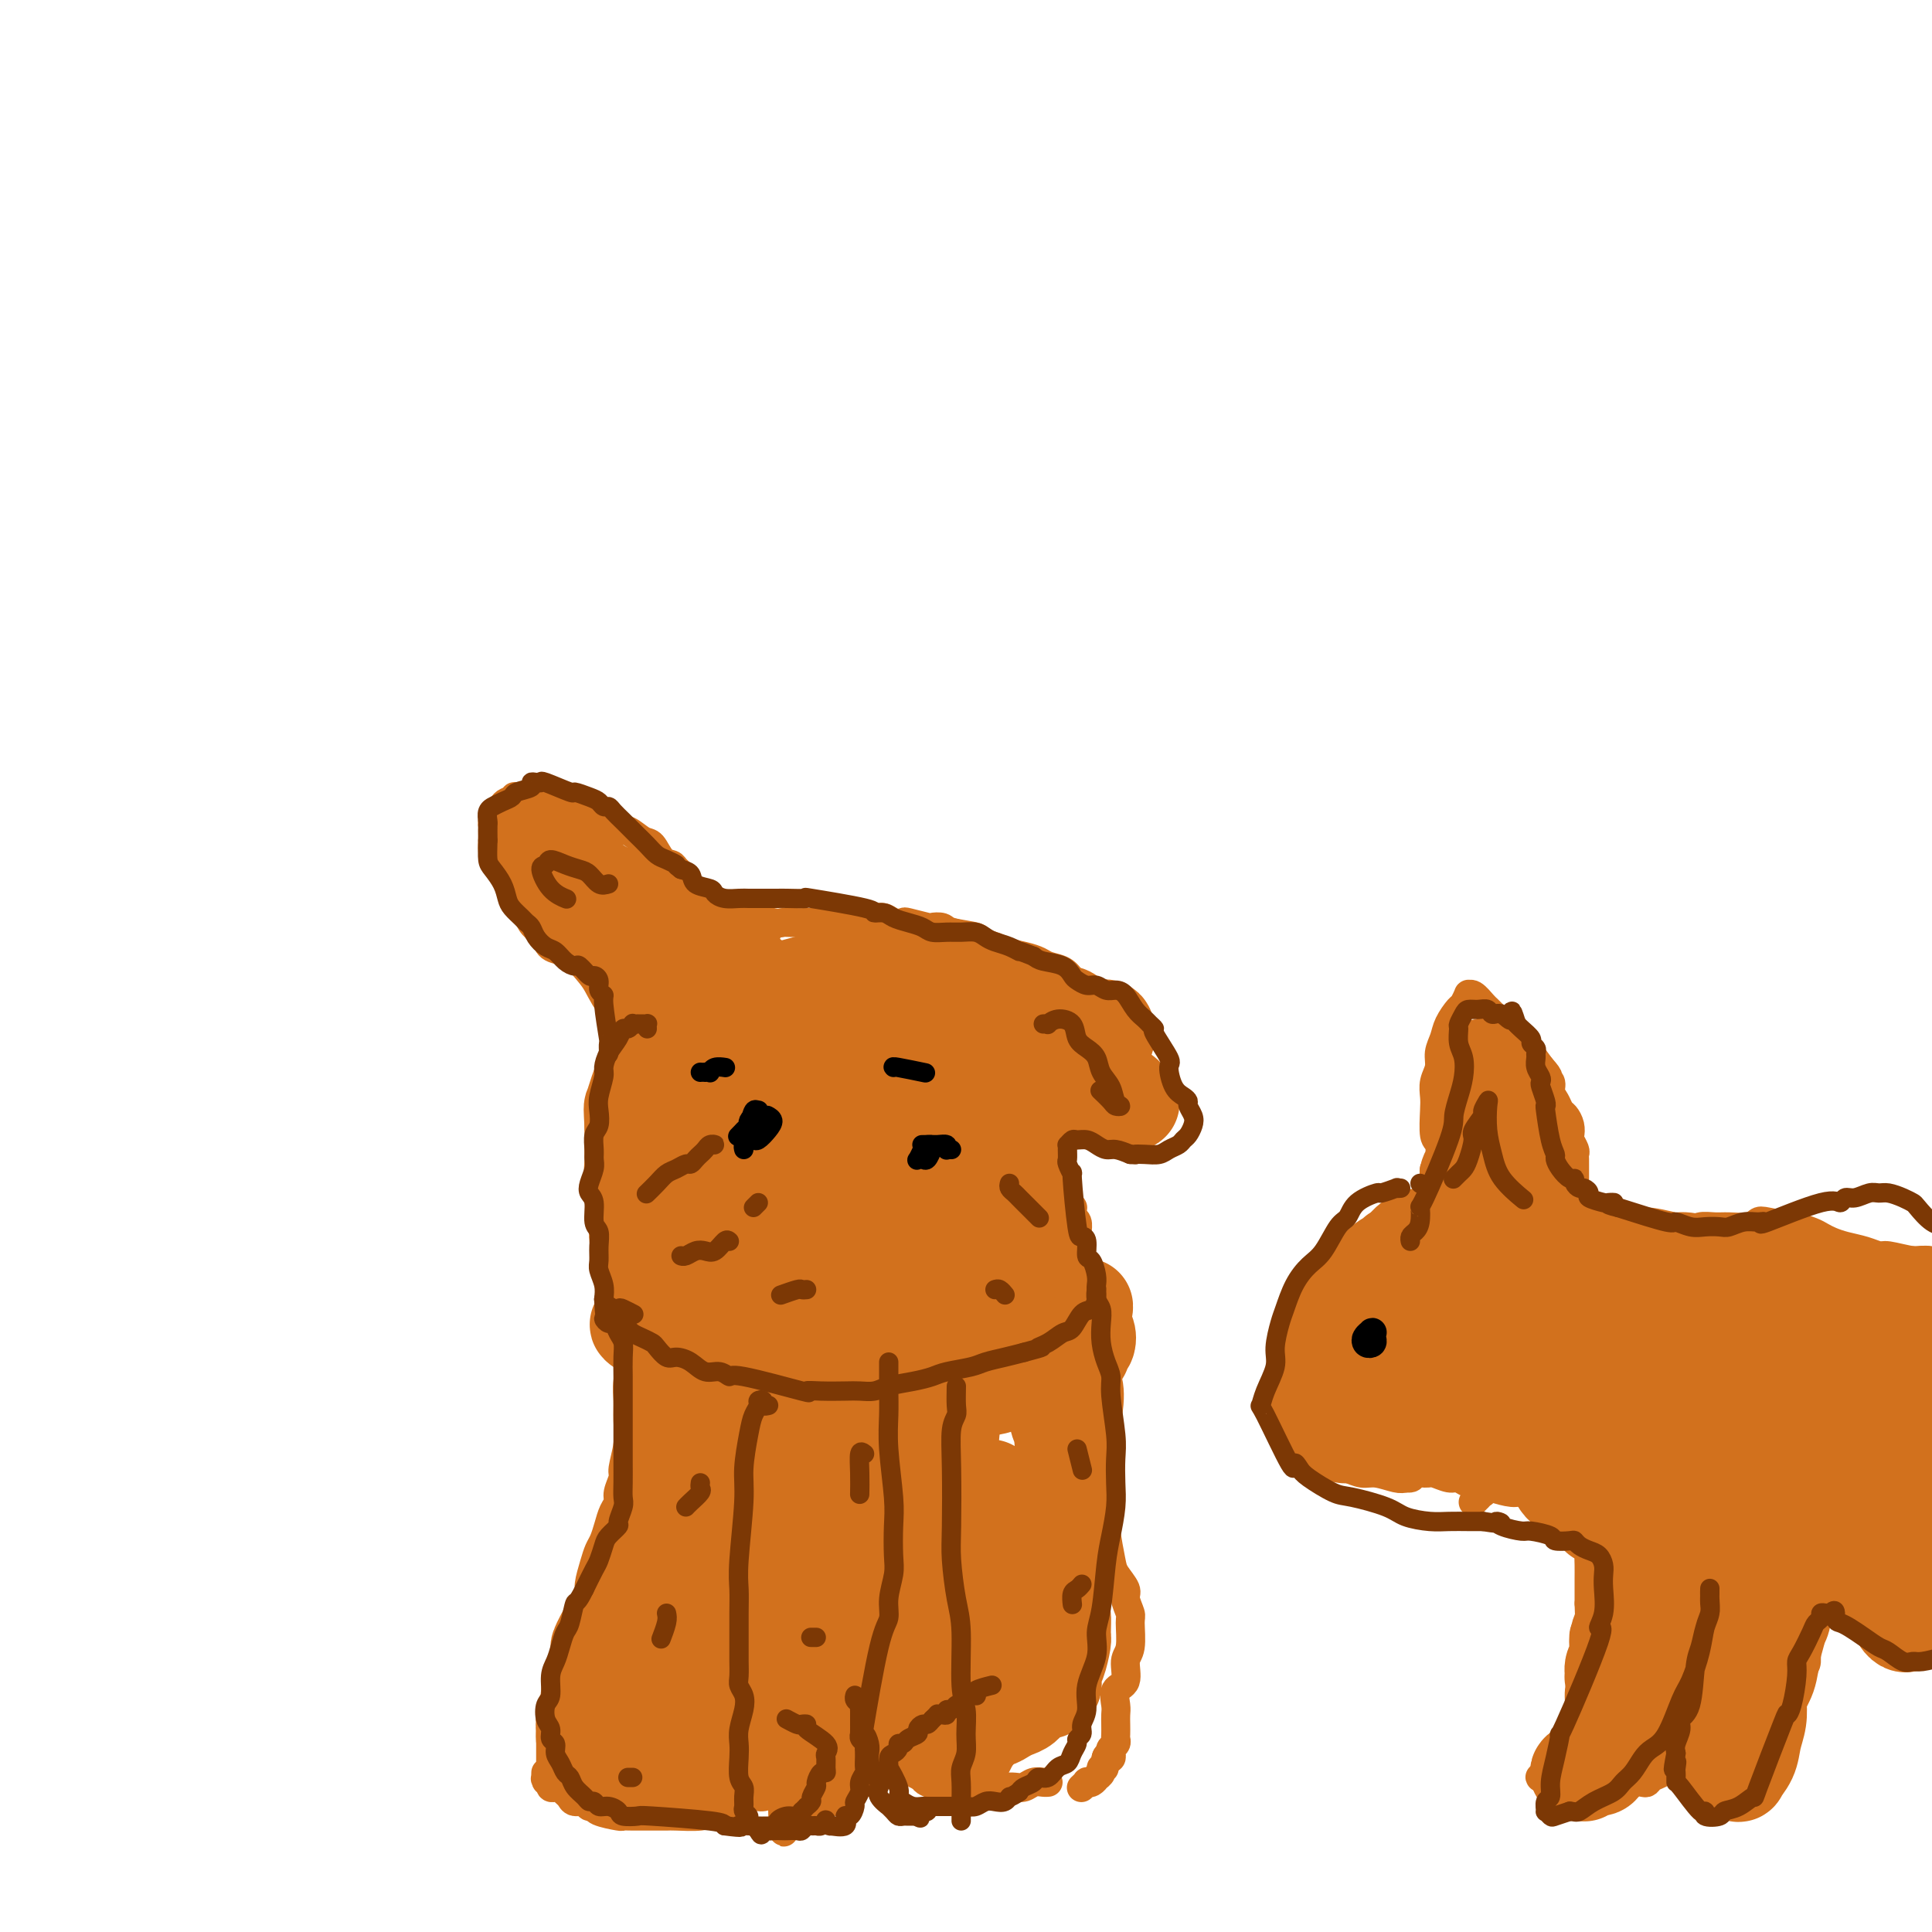 <svg viewBox='0 0 400 400' version='1.1' xmlns='http://www.w3.org/2000/svg' xmlns:xlink='http://www.w3.org/1999/xlink'><g fill='none' stroke='#D2711D' stroke-width='6' stroke-linecap='round' stroke-linejoin='round'><path d='M129,240c0.114,-0.365 0.228,-0.730 0,-1c-0.228,-0.270 -0.797,-0.447 -1,-1c-0.203,-0.553 -0.040,-1.484 0,-2c0.040,-0.516 -0.042,-0.617 0,-1c0.042,-0.383 0.208,-1.047 0,-2c-0.208,-0.953 -0.789,-2.194 -1,-3c-0.211,-0.806 -0.053,-1.177 0,-2c0.053,-0.823 0.000,-2.097 0,-3c-0.000,-0.903 0.051,-1.435 0,-2c-0.051,-0.565 -0.206,-1.162 0,-2c0.206,-0.838 0.773,-1.916 1,-3c0.227,-1.084 0.113,-2.175 0,-3c-0.113,-0.825 -0.227,-1.383 0,-2c0.227,-0.617 0.793,-1.292 1,-2c0.207,-0.708 0.056,-1.448 0,-2c-0.056,-0.552 -0.015,-0.917 0,-1c0.015,-0.083 0.005,0.118 0,0c-0.005,-0.118 -0.005,-0.553 0,-1c0.005,-0.447 0.016,-0.907 0,-1c-0.016,-0.093 -0.060,0.182 0,0c0.060,-0.182 0.223,-0.819 0,-1c-0.223,-0.181 -0.833,0.096 -1,0c-0.167,-0.096 0.109,-0.564 0,-1c-0.109,-0.436 -0.603,-0.839 -1,-1c-0.397,-0.161 -0.699,-0.081 -1,0'/><path d='M126,203c-0.481,-0.250 -0.184,0.125 0,0c0.184,-0.125 0.256,-0.751 0,-1c-0.256,-0.249 -0.841,-0.122 -1,0c-0.159,0.122 0.108,0.240 0,0c-0.108,-0.240 -0.592,-0.838 -1,-1c-0.408,-0.162 -0.741,0.111 -1,0c-0.259,-0.111 -0.444,-0.606 -1,-1c-0.556,-0.394 -1.483,-0.687 -2,-1c-0.517,-0.313 -0.624,-0.646 -1,-1c-0.376,-0.354 -1.022,-0.728 -2,-1c-0.978,-0.272 -2.288,-0.443 -3,-1c-0.712,-0.557 -0.825,-1.499 -1,-2c-0.175,-0.501 -0.410,-0.562 -1,-1c-0.590,-0.438 -1.534,-1.253 -2,-2c-0.466,-0.747 -0.452,-1.425 -1,-2c-0.548,-0.575 -1.656,-1.046 -2,-2c-0.344,-0.954 0.076,-2.391 0,-3c-0.076,-0.609 -0.647,-0.389 -1,-1c-0.353,-0.611 -0.487,-2.051 -1,-3c-0.513,-0.949 -1.405,-1.406 -2,-2c-0.595,-0.594 -0.892,-1.325 -1,-2c-0.108,-0.675 -0.026,-1.294 0,-2c0.026,-0.706 -0.003,-1.499 0,-2c0.003,-0.501 0.039,-0.712 0,-1c-0.039,-0.288 -0.151,-0.655 0,-1c0.151,-0.345 0.565,-0.667 1,-1c0.435,-0.333 0.890,-0.677 1,-1c0.110,-0.323 -0.124,-0.625 0,-1c0.124,-0.375 0.607,-0.821 1,-1c0.393,-0.179 0.697,-0.089 1,0'/><path d='M106,166c0.676,-1.448 0.365,-1.067 1,-1c0.635,0.067 2.214,-0.179 3,0c0.786,0.179 0.777,0.783 1,1c0.223,0.217 0.679,0.048 1,0c0.321,-0.048 0.509,0.025 1,0c0.491,-0.025 1.286,-0.147 2,0c0.714,0.147 1.347,0.564 2,1c0.653,0.436 1.326,0.890 2,1c0.674,0.110 1.350,-0.124 2,0c0.650,0.124 1.275,0.606 2,1c0.725,0.394 1.549,0.701 2,1c0.451,0.299 0.530,0.589 1,1c0.470,0.411 1.333,0.944 2,1c0.667,0.056 1.138,-0.364 2,0c0.862,0.364 2.114,1.511 3,2c0.886,0.489 1.407,0.319 2,1c0.593,0.681 1.258,2.214 2,3c0.742,0.786 1.561,0.827 2,1c0.439,0.173 0.498,0.480 1,1c0.502,0.520 1.448,1.253 2,2c0.552,0.747 0.710,1.510 1,2c0.290,0.490 0.712,0.709 1,1c0.288,0.291 0.443,0.656 1,1c0.557,0.344 1.515,0.667 2,1c0.485,0.333 0.496,0.677 1,1c0.504,0.323 1.500,0.625 2,1c0.500,0.375 0.505,0.822 1,1c0.495,0.178 1.479,0.086 2,0c0.521,-0.086 0.577,-0.168 1,0c0.423,0.168 1.211,0.584 2,1'/><path d='M156,191c5.486,3.558 1.702,0.953 1,0c-0.702,-0.953 1.678,-0.255 3,0c1.322,0.255 1.584,0.068 2,0c0.416,-0.068 0.984,-0.018 2,0c1.016,0.018 2.478,0.005 3,0c0.522,-0.005 0.103,-0.000 1,0c0.897,0.000 3.109,-0.004 4,0c0.891,0.004 0.461,0.015 1,0c0.539,-0.015 2.045,-0.058 3,0c0.955,0.058 1.358,0.215 2,0c0.642,-0.215 1.525,-0.804 2,-1c0.475,-0.196 0.544,-0.001 1,0c0.456,0.001 1.300,-0.192 2,0c0.700,0.192 1.258,0.770 2,1c0.742,0.230 1.670,0.113 2,0c0.330,-0.113 0.063,-0.224 1,0c0.937,0.224 3.079,0.781 4,1c0.921,0.219 0.622,0.100 1,0c0.378,-0.100 1.432,-0.182 2,0c0.568,0.182 0.650,0.626 2,1c1.350,0.374 3.968,0.678 5,1c1.032,0.322 0.479,0.664 1,1c0.521,0.336 2.116,0.668 3,1c0.884,0.332 1.055,0.666 2,1c0.945,0.334 2.662,0.670 4,1c1.338,0.330 2.298,0.655 3,1c0.702,0.345 1.147,0.711 2,1c0.853,0.289 2.115,0.500 3,1c0.885,0.500 1.392,1.288 2,2c0.608,0.712 1.317,1.346 2,2c0.683,0.654 1.342,1.327 2,2'/><path d='M226,207c1.555,1.508 2.444,2.277 3,3c0.556,0.723 0.779,1.401 1,2c0.221,0.599 0.442,1.120 1,2c0.558,0.880 1.455,2.120 2,3c0.545,0.880 0.738,1.400 1,2c0.262,0.600 0.592,1.281 1,2c0.408,0.719 0.894,1.476 1,2c0.106,0.524 -0.168,0.816 0,1c0.168,0.184 0.777,0.259 1,1c0.223,0.741 0.059,2.146 0,3c-0.059,0.854 -0.015,1.157 0,2c0.015,0.843 -0.000,2.226 0,3c0.000,0.774 0.016,0.940 0,1c-0.016,0.060 -0.064,0.016 0,0c0.064,-0.016 0.238,-0.003 0,0c-0.238,0.003 -0.889,-0.003 -1,0c-0.111,0.003 0.317,0.016 0,0c-0.317,-0.016 -1.380,-0.060 -2,0c-0.620,0.060 -0.799,0.222 -1,0c-0.201,-0.222 -0.425,-0.830 -1,-1c-0.575,-0.170 -1.502,0.099 -2,0c-0.498,-0.099 -0.566,-0.566 -1,-1c-0.434,-0.434 -1.235,-0.834 -2,-1c-0.765,-0.166 -1.496,-0.096 -2,0c-0.504,0.096 -0.783,0.218 -1,0c-0.217,-0.218 -0.373,-0.777 -1,-1c-0.627,-0.223 -1.725,-0.111 -2,0c-0.275,0.111 0.272,0.222 0,0c-0.272,-0.222 -1.363,-0.778 -2,-1c-0.637,-0.222 -0.818,-0.111 -1,0'/><path d='M218,229c-3.116,-0.559 -1.408,0.043 -1,0c0.408,-0.043 -0.486,-0.732 -1,-1c-0.514,-0.268 -0.648,-0.114 -1,0c-0.352,0.114 -0.920,0.189 -1,0c-0.080,-0.189 0.330,-0.642 0,-1c-0.330,-0.358 -1.398,-0.620 -2,-1c-0.602,-0.380 -0.738,-0.876 -1,-1c-0.262,-0.124 -0.649,0.126 -1,0c-0.351,-0.126 -0.667,-0.626 -1,-1c-0.333,-0.374 -0.682,-0.622 -1,-1c-0.318,-0.378 -0.606,-0.886 -1,-1c-0.394,-0.114 -0.895,0.165 -1,0c-0.105,-0.165 0.186,-0.776 0,-1c-0.186,-0.224 -0.849,-0.061 -1,0c-0.151,0.061 0.208,0.020 0,0c-0.208,-0.020 -0.985,-0.020 -1,0c-0.015,0.020 0.731,0.060 1,0c0.269,-0.060 0.061,-0.220 0,0c-0.061,0.220 0.025,0.819 0,1c-0.025,0.181 -0.161,-0.055 0,0c0.161,0.055 0.621,0.400 1,1c0.379,0.600 0.679,1.456 1,2c0.321,0.544 0.664,0.775 1,1c0.336,0.225 0.665,0.444 1,1c0.335,0.556 0.678,1.448 1,2c0.322,0.552 0.625,0.764 1,1c0.375,0.236 0.821,0.496 1,1c0.179,0.504 0.089,1.252 0,2'/><path d='M212,233c1.703,1.990 1.962,0.966 2,1c0.038,0.034 -0.143,1.126 0,2c0.143,0.874 0.612,1.529 1,2c0.388,0.471 0.695,0.756 1,1c0.305,0.244 0.607,0.446 1,1c0.393,0.554 0.876,1.459 1,2c0.124,0.541 -0.111,0.718 0,1c0.111,0.282 0.570,0.668 1,1c0.430,0.332 0.833,0.610 1,1c0.167,0.390 0.097,0.893 0,1c-0.097,0.107 -0.222,-0.182 0,0c0.222,0.182 0.790,0.836 1,1c0.210,0.164 0.060,-0.162 0,0c-0.060,0.162 -0.030,0.813 0,1c0.030,0.187 0.061,-0.091 0,0c-0.061,0.091 -0.213,0.549 0,1c0.213,0.451 0.793,0.893 1,1c0.207,0.107 0.041,-0.122 0,0c-0.041,0.122 0.041,0.596 0,1c-0.041,0.404 -0.207,0.737 0,1c0.207,0.263 0.788,0.455 1,1c0.212,0.545 0.057,1.441 0,2c-0.057,0.559 -0.016,0.780 0,1c0.016,0.220 0.005,0.440 0,1c-0.005,0.560 -0.005,1.461 0,2c0.005,0.539 0.016,0.715 0,1c-0.016,0.285 -0.060,0.679 0,1c0.060,0.321 0.222,0.571 0,1c-0.222,0.429 -0.829,1.039 -1,2c-0.171,0.961 0.094,2.275 0,3c-0.094,0.725 -0.547,0.863 -1,1'/><path d='M221,268c-0.354,2.829 -0.740,1.403 -1,1c-0.260,-0.403 -0.394,0.218 -1,1c-0.606,0.782 -1.683,1.725 -2,2c-0.317,0.275 0.125,-0.119 0,0c-0.125,0.119 -0.817,0.750 -1,1c-0.183,0.250 0.143,0.119 0,0c-0.143,-0.119 -0.757,-0.224 -1,0c-0.243,0.224 -0.117,0.778 0,1c0.117,0.222 0.224,0.111 0,0c-0.224,-0.111 -0.780,-0.224 -1,0c-0.220,0.224 -0.104,0.785 0,1c0.104,0.215 0.196,0.085 0,0c-0.196,-0.085 -0.680,-0.126 -1,0c-0.320,0.126 -0.477,0.419 -1,1c-0.523,0.581 -1.413,1.451 -2,2c-0.587,0.549 -0.870,0.777 -1,1c-0.130,0.223 -0.108,0.441 -1,1c-0.892,0.559 -2.700,1.460 -4,2c-1.300,0.540 -2.093,0.719 -3,1c-0.907,0.281 -1.929,0.663 -3,1c-1.071,0.337 -2.193,0.630 -3,1c-0.807,0.370 -1.299,0.817 -2,1c-0.701,0.183 -1.609,0.102 -3,0c-1.391,-0.102 -3.264,-0.223 -5,0c-1.736,0.223 -3.335,0.792 -4,1c-0.665,0.208 -0.395,0.056 -1,0c-0.605,-0.056 -2.086,-0.015 -3,0c-0.914,0.015 -1.261,0.004 -2,0c-0.739,-0.004 -1.869,-0.002 -3,0'/><path d='M172,287c-5.536,0.546 -3.378,-0.588 -3,-1c0.378,-0.412 -1.026,-0.100 -2,0c-0.974,0.100 -1.519,-0.011 -2,0c-0.481,0.011 -0.899,0.144 -2,0c-1.101,-0.144 -2.885,-0.563 -4,-1c-1.115,-0.437 -1.561,-0.891 -2,-1c-0.439,-0.109 -0.869,0.125 -2,0c-1.131,-0.125 -2.961,-0.611 -4,-1c-1.039,-0.389 -1.285,-0.681 -2,-1c-0.715,-0.319 -1.897,-0.664 -3,-1c-1.103,-0.336 -2.126,-0.661 -3,-1c-0.874,-0.339 -1.600,-0.691 -2,-1c-0.400,-0.309 -0.473,-0.576 -1,-1c-0.527,-0.424 -1.507,-1.006 -2,-2c-0.493,-0.994 -0.498,-2.401 -1,-3c-0.502,-0.599 -1.501,-0.392 -2,-1c-0.499,-0.608 -0.497,-2.033 -1,-3c-0.503,-0.967 -1.512,-1.476 -2,-2c-0.488,-0.524 -0.456,-1.061 -1,-2c-0.544,-0.939 -1.665,-2.278 -2,-3c-0.335,-0.722 0.117,-0.827 0,-1c-0.117,-0.173 -0.802,-0.413 -1,-1c-0.198,-0.587 0.090,-1.519 0,-2c-0.090,-0.481 -0.560,-0.510 -1,-1c-0.440,-0.490 -0.850,-1.440 -1,-2c-0.150,-0.560 -0.040,-0.731 0,-1c0.040,-0.269 0.011,-0.636 0,-1c-0.011,-0.364 -0.003,-0.727 0,-1c0.003,-0.273 0.001,-0.458 0,-1c-0.001,-0.542 -0.000,-1.441 0,-2c0.000,-0.559 0.000,-0.780 0,-1'/><path d='M126,248c-0.464,-2.223 -0.123,-0.782 0,-1c0.123,-0.218 0.030,-2.096 0,-3c-0.030,-0.904 0.005,-0.836 0,-1c-0.005,-0.164 -0.050,-0.562 0,-1c0.050,-0.438 0.196,-0.916 0,-1c-0.196,-0.084 -0.733,0.225 -1,0c-0.267,-0.225 -0.264,-0.984 0,-1c0.264,-0.016 0.790,0.710 1,1c0.210,0.290 0.105,0.145 0,0'/><path d='M130,273c0.030,-0.113 0.061,-0.227 0,0c-0.061,0.227 -0.212,0.794 0,1c0.212,0.206 0.789,0.050 1,0c0.211,-0.050 0.058,0.004 0,0c-0.058,-0.004 -0.019,-0.066 0,0c0.019,0.066 0.019,0.261 0,1c-0.019,0.739 -0.058,2.024 0,3c0.058,0.976 0.213,1.645 0,3c-0.213,1.355 -0.793,3.396 -1,5c-0.207,1.604 -0.040,2.771 0,4c0.040,1.229 -0.046,2.521 0,4c0.046,1.479 0.223,3.145 0,5c-0.223,1.855 -0.847,3.900 -1,5c-0.153,1.100 0.166,1.256 0,2c-0.166,0.744 -0.818,2.076 -1,3c-0.182,0.924 0.106,1.440 0,2c-0.106,0.560 -0.605,1.163 -1,2c-0.395,0.837 -0.684,1.908 -1,3c-0.316,1.092 -0.658,2.204 -1,3c-0.342,0.796 -0.683,1.277 -1,2c-0.317,0.723 -0.611,1.689 -1,3c-0.389,1.311 -0.875,2.967 -1,4c-0.125,1.033 0.111,1.442 0,2c-0.111,0.558 -0.568,1.266 -1,2c-0.432,0.734 -0.838,1.496 -1,2c-0.162,0.504 -0.081,0.752 0,1'/><path d='M120,335c-1.487,5.704 -0.203,1.963 0,1c0.203,-0.963 -0.674,0.851 -1,2c-0.326,1.149 -0.102,1.632 0,2c0.102,0.368 0.081,0.620 0,1c-0.081,0.380 -0.222,0.889 0,1c0.222,0.111 0.806,-0.175 1,0c0.194,0.175 -0.001,0.811 0,1c0.001,0.189 0.197,-0.069 0,0c-0.197,0.069 -0.788,0.467 -1,1c-0.212,0.533 -0.047,1.203 0,2c0.047,0.797 -0.026,1.720 0,2c0.026,0.280 0.152,-0.083 0,0c-0.152,0.083 -0.580,0.614 -1,1c-0.420,0.386 -0.830,0.629 -1,1c-0.170,0.371 -0.098,0.869 0,1c0.098,0.131 0.223,-0.107 0,0c-0.223,0.107 -0.795,0.557 -1,1c-0.205,0.443 -0.045,0.878 0,1c0.045,0.122 -0.026,-0.069 0,0c0.026,0.069 0.151,0.400 0,1c-0.151,0.600 -0.576,1.471 -1,2c-0.424,0.529 -0.846,0.715 -1,1c-0.154,0.285 -0.041,0.668 0,1c0.041,0.332 0.011,0.614 0,1c-0.011,0.386 -0.003,0.877 0,1c0.003,0.123 0.001,-0.123 0,0c-0.001,0.123 -0.000,0.613 0,1c0.000,0.387 0.000,0.671 0,1c-0.000,0.329 -0.000,0.704 0,1c0.000,0.296 0.000,0.513 0,1c-0.000,0.487 -0.000,1.243 0,2'/><path d='M114,366c-1.159,4.963 -1.057,1.870 -1,1c0.057,-0.870 0.068,0.484 0,1c-0.068,0.516 -0.215,0.195 0,0c0.215,-0.195 0.793,-0.262 1,0c0.207,0.262 0.044,0.854 0,1c-0.044,0.146 0.029,-0.154 0,0c-0.029,0.154 -0.162,0.762 0,1c0.162,0.238 0.620,0.106 1,0c0.380,-0.106 0.683,-0.187 1,0c0.317,0.187 0.648,0.643 1,1c0.352,0.357 0.725,0.617 1,1c0.275,0.383 0.452,0.890 1,1c0.548,0.110 1.468,-0.177 2,0c0.532,0.177 0.677,0.818 1,1c0.323,0.182 0.825,-0.095 1,0c0.175,0.095 0.024,0.561 1,1c0.976,0.439 3.077,0.850 4,1c0.923,0.150 0.666,0.040 1,0c0.334,-0.040 1.259,-0.011 2,0c0.741,0.011 1.298,0.003 2,0c0.702,-0.003 1.550,0.000 2,0c0.450,-0.000 0.504,-0.003 1,0c0.496,0.003 1.435,0.012 2,0c0.565,-0.012 0.755,-0.044 2,0c1.245,0.044 3.545,0.166 5,0c1.455,-0.166 2.067,-0.618 3,-1c0.933,-0.382 2.189,-0.694 3,-1c0.811,-0.306 1.176,-0.608 2,-1c0.824,-0.392 2.106,-0.875 3,-1c0.894,-0.125 1.398,0.107 2,0c0.602,-0.107 1.301,-0.554 2,-1'/><path d='M160,371c2.660,-1.009 1.811,-1.032 2,-1c0.189,0.032 1.415,0.117 2,0c0.585,-0.117 0.528,-0.438 1,0c0.472,0.438 1.474,1.634 2,2c0.526,0.366 0.576,-0.098 1,0c0.424,0.098 1.223,0.760 2,1c0.777,0.240 1.532,0.060 2,0c0.468,-0.060 0.650,-0.000 1,0c0.350,0.000 0.868,-0.059 1,0c0.132,0.059 -0.122,0.236 0,0c0.122,-0.236 0.621,-0.885 1,-1c0.379,-0.115 0.638,0.303 1,0c0.362,-0.303 0.826,-1.328 1,-2c0.174,-0.672 0.057,-0.992 0,-1c-0.057,-0.008 -0.054,0.296 0,0c0.054,-0.296 0.159,-1.193 0,-2c-0.159,-0.807 -0.581,-1.526 -1,-2c-0.419,-0.474 -0.833,-0.704 -1,-1c-0.167,-0.296 -0.086,-0.657 0,-1c0.086,-0.343 0.178,-0.669 0,-1c-0.178,-0.331 -0.625,-0.667 -1,-1c-0.375,-0.333 -0.679,-0.663 -1,-1c-0.321,-0.337 -0.659,-0.683 -1,-1c-0.341,-0.317 -0.684,-0.606 -1,-1c-0.316,-0.394 -0.605,-0.892 -1,-1c-0.395,-0.108 -0.896,0.176 -1,0c-0.104,-0.176 0.189,-0.810 0,-1c-0.189,-0.190 -0.858,0.064 -1,0c-0.142,-0.064 0.245,-0.447 0,-1c-0.245,-0.553 -1.123,-1.277 -2,-2'/><path d='M166,353c-1.473,-1.570 -0.654,-0.995 -1,-1c-0.346,-0.005 -1.856,-0.589 -3,-1c-1.144,-0.411 -1.924,-0.649 -3,-1c-1.076,-0.351 -2.450,-0.815 -3,-1c-0.550,-0.185 -0.275,-0.093 0,0'/><path d='M216,348c-0.439,-0.000 -0.877,-0.000 -1,0c-0.123,0.000 0.070,0.000 0,0c-0.070,-0.000 -0.402,-0.000 -1,0c-0.598,0.000 -1.462,0.000 -2,0c-0.538,-0.000 -0.749,-0.000 -1,0c-0.251,0.000 -0.541,0.000 -1,0c-0.459,-0.000 -1.085,-0.001 -2,0c-0.915,0.001 -2.117,0.003 -3,0c-0.883,-0.003 -1.445,-0.012 -2,0c-0.555,0.012 -1.103,0.044 -2,0c-0.897,-0.044 -2.142,-0.163 -3,0c-0.858,0.163 -1.329,0.607 -2,1c-0.671,0.393 -1.541,0.735 -2,1c-0.459,0.265 -0.505,0.452 -1,1c-0.495,0.548 -1.439,1.455 -2,2c-0.561,0.545 -0.739,0.727 -1,1c-0.261,0.273 -0.606,0.636 -1,1c-0.394,0.364 -0.837,0.728 -1,1c-0.163,0.272 -0.047,0.453 0,1c0.047,0.547 0.026,1.459 0,2c-0.026,0.541 -0.056,0.712 0,1c0.056,0.288 0.199,0.693 0,1c-0.199,0.307 -0.741,0.516 -1,1c-0.259,0.484 -0.236,1.243 0,2c0.236,0.757 0.685,1.512 1,2c0.315,0.488 0.497,0.708 1,1c0.503,0.292 1.328,0.656 2,1c0.672,0.344 1.192,0.670 2,1c0.808,0.330 1.904,0.665 3,1'/><path d='M196,370c1.983,0.619 2.940,0.166 4,0c1.060,-0.166 2.223,-0.043 3,0c0.777,0.043 1.166,0.008 2,0c0.834,-0.008 2.111,0.012 3,0c0.889,-0.012 1.391,-0.056 2,0c0.609,0.056 1.326,0.211 2,0c0.674,-0.211 1.304,-0.789 2,-1c0.696,-0.211 1.457,-0.057 2,0c0.543,0.057 0.870,0.016 1,0c0.130,-0.016 0.065,-0.008 0,0'/><path d='M226,269c0.455,0.229 0.910,0.459 1,1c0.090,0.541 -0.186,1.395 0,2c0.186,0.605 0.835,0.961 1,2c0.165,1.039 -0.152,2.760 0,4c0.152,1.240 0.773,1.999 1,4c0.227,2.001 0.061,5.245 0,8c-0.061,2.755 -0.017,5.021 0,7c0.017,1.979 0.008,3.671 0,6c-0.008,2.329 -0.015,5.294 0,7c0.015,1.706 0.050,2.152 0,3c-0.050,0.848 -0.186,2.099 0,4c0.186,1.901 0.695,4.453 1,6c0.305,1.547 0.407,2.088 1,3c0.593,0.912 1.677,2.195 2,3c0.323,0.805 -0.114,1.134 0,2c0.114,0.866 0.779,2.270 1,3c0.221,0.730 -0.001,0.785 0,2c0.001,1.215 0.225,3.589 0,5c-0.225,1.411 -0.897,1.858 -1,3c-0.103,1.142 0.365,2.977 0,4c-0.365,1.023 -1.562,1.233 -2,2c-0.438,0.767 -0.118,2.089 0,3c0.118,0.911 0.033,1.410 0,2c-0.033,0.590 -0.012,1.271 0,2c0.012,0.729 0.017,1.504 0,2c-0.017,0.496 -0.056,0.711 0,1c0.056,0.289 0.208,0.652 0,1c-0.208,0.348 -0.778,0.681 -1,1c-0.222,0.319 -0.098,0.624 0,1c0.098,0.376 0.171,0.822 0,1c-0.171,0.178 -0.585,0.089 -1,0'/><path d='M229,364c-0.791,4.593 -0.268,1.077 0,0c0.268,-1.077 0.283,0.285 0,1c-0.283,0.715 -0.863,0.784 -1,1c-0.137,0.216 0.170,0.580 0,1c-0.170,0.420 -0.815,0.896 -1,1c-0.185,0.104 0.090,-0.165 0,0c-0.090,0.165 -0.546,0.762 -1,1c-0.454,0.238 -0.905,0.115 -1,0c-0.095,-0.115 0.167,-0.223 0,0c-0.167,0.223 -0.762,0.778 -1,1c-0.238,0.222 -0.119,0.111 0,0'/><path d='M161,292c-0.008,-0.113 -0.017,-0.226 0,0c0.017,0.226 0.058,0.792 0,1c-0.058,0.208 -0.216,0.060 0,1c0.216,0.940 0.805,2.969 1,4c0.195,1.031 -0.004,1.065 0,2c0.004,0.935 0.211,2.771 0,4c-0.211,1.229 -0.841,1.851 -1,4c-0.159,2.149 0.154,5.827 0,8c-0.154,2.173 -0.773,2.843 -1,4c-0.227,1.157 -0.061,2.803 0,4c0.061,1.197 0.017,1.945 0,3c-0.017,1.055 -0.005,2.416 0,4c0.005,1.584 0.005,3.390 0,5c-0.005,1.610 -0.016,3.022 0,4c0.016,0.978 0.057,1.522 0,2c-0.057,0.478 -0.212,0.892 0,2c0.212,1.108 0.793,2.912 1,4c0.207,1.088 0.041,1.460 0,2c-0.041,0.540 0.042,1.250 0,2c-0.042,0.750 -0.208,1.542 0,2c0.208,0.458 0.789,0.583 1,1c0.211,0.417 0.053,1.126 0,2c-0.053,0.874 -0.000,1.911 0,3c0.000,1.089 -0.052,2.228 0,3c0.052,0.772 0.209,1.178 0,2c-0.209,0.822 -0.784,2.062 -1,3c-0.216,0.938 -0.072,1.575 0,2c0.072,0.425 0.071,0.640 0,1c-0.071,0.360 -0.211,0.866 0,1c0.211,0.134 0.775,-0.105 1,0c0.225,0.105 0.113,0.552 0,1'/><path d='M162,373c0.253,12.470 0.386,3.146 1,0c0.614,-3.146 1.707,-0.115 2,1c0.293,1.115 -0.216,0.314 0,0c0.216,-0.314 1.157,-0.141 2,0c0.843,0.141 1.588,0.250 2,0c0.412,-0.250 0.491,-0.859 1,-1c0.509,-0.141 1.449,0.188 2,0c0.551,-0.188 0.712,-0.891 1,-1c0.288,-0.109 0.703,0.377 1,0c0.297,-0.377 0.476,-1.618 1,-2c0.524,-0.382 1.394,0.095 2,0c0.606,-0.095 0.947,-0.761 1,-1c0.053,-0.239 -0.183,-0.049 0,0c0.183,0.049 0.785,-0.043 1,0c0.215,0.043 0.044,0.221 0,0c-0.044,-0.221 0.040,-0.840 0,-1c-0.040,-0.160 -0.203,0.138 0,0c0.203,-0.138 0.773,-0.711 1,-1c0.227,-0.289 0.112,-0.293 0,-1c-0.112,-0.707 -0.222,-2.116 0,-3c0.222,-0.884 0.778,-1.244 1,-2c0.222,-0.756 0.112,-1.907 0,-3c-0.112,-1.093 -0.227,-2.126 0,-3c0.227,-0.874 0.796,-1.588 1,-3c0.204,-1.412 0.044,-3.523 0,-5c-0.044,-1.477 0.026,-2.321 0,-3c-0.026,-0.679 -0.150,-1.194 0,-2c0.150,-0.806 0.575,-1.903 1,-3'/><path d='M183,339c0.464,-4.493 0.124,-1.725 0,-1c-0.124,0.725 -0.033,-0.595 0,-1c0.033,-0.405 0.009,0.103 0,0c-0.009,-0.103 -0.003,-0.816 0,-1c0.003,-0.184 0.004,0.161 0,0c-0.004,-0.161 -0.014,-0.827 0,-1c0.014,-0.173 0.053,0.147 0,0c-0.053,-0.147 -0.196,-0.761 0,-1c0.196,-0.239 0.732,-0.103 1,0c0.268,0.103 0.268,0.172 0,0c-0.268,-0.172 -0.803,-0.585 -1,-1c-0.197,-0.415 -0.056,-0.833 0,-1c0.056,-0.167 0.028,-0.084 0,0'/><path d='M193,315c0.000,0.000 0.100,0.100 0.1,0.1'/><path d='M193,321c-0.002,0.196 -0.005,0.392 0,1c0.005,0.608 0.016,1.627 0,2c-0.016,0.373 -0.060,0.101 0,1c0.060,0.899 0.224,2.969 0,4c-0.224,1.031 -0.837,1.024 -1,2c-0.163,0.976 0.125,2.934 0,4c-0.125,1.066 -0.664,1.238 -1,2c-0.336,0.762 -0.468,2.113 -1,4c-0.532,1.887 -1.463,4.311 -2,6c-0.537,1.689 -0.681,2.642 -1,4c-0.319,1.358 -0.814,3.122 -1,4c-0.186,0.878 -0.064,0.869 0,1c0.064,0.131 0.069,0.402 0,1c-0.069,0.598 -0.213,1.521 0,2c0.213,0.479 0.782,0.512 1,1c0.218,0.488 0.086,1.430 0,2c-0.086,0.570 -0.126,0.769 0,1c0.126,0.231 0.419,0.496 1,1c0.581,0.504 1.450,1.248 2,2c0.550,0.752 0.780,1.511 1,2c0.220,0.489 0.430,0.706 1,1c0.570,0.294 1.500,0.664 2,1c0.500,0.336 0.571,0.636 1,1c0.429,0.364 1.217,0.790 2,1c0.783,0.210 1.561,0.204 2,0c0.439,-0.204 0.537,-0.607 1,-1c0.463,-0.393 1.289,-0.775 2,-1c0.711,-0.225 1.307,-0.291 2,-1c0.693,-0.709 1.484,-2.060 2,-3c0.516,-0.940 0.758,-1.470 1,-2'/><path d='M207,364c1.480,-1.662 1.180,-1.815 1,-3c-0.180,-1.185 -0.241,-3.400 0,-5c0.241,-1.600 0.782,-2.585 1,-4c0.218,-1.415 0.111,-3.262 0,-5c-0.111,-1.738 -0.226,-3.368 0,-5c0.226,-1.632 0.793,-3.267 1,-5c0.207,-1.733 0.056,-3.565 0,-5c-0.056,-1.435 -0.015,-2.475 0,-3c0.015,-0.525 0.004,-0.537 0,-1c-0.004,-0.463 -0.001,-1.377 0,-2c0.001,-0.623 0.000,-0.955 0,-1c-0.000,-0.045 -0.000,0.198 0,0c0.000,-0.198 0.000,-0.837 0,-1c-0.000,-0.163 -0.000,0.148 0,0c0.000,-0.148 0.000,-0.757 0,-1c-0.000,-0.243 -0.000,-0.122 0,0'/><path d='M320,255c-0.018,-0.438 -0.036,-0.877 0,-1c0.036,-0.123 0.125,0.069 0,0c-0.125,-0.069 -0.465,-0.400 -1,-1c-0.535,-0.600 -1.265,-1.467 -2,-2c-0.735,-0.533 -1.473,-0.730 -2,-1c-0.527,-0.270 -0.841,-0.613 -2,-1c-1.159,-0.387 -3.163,-0.818 -4,-1c-0.837,-0.182 -0.507,-0.116 -1,0c-0.493,0.116 -1.808,0.283 -3,0c-1.192,-0.283 -2.260,-1.015 -3,-1c-0.740,0.015 -1.153,0.776 -2,1c-0.847,0.224 -2.128,-0.091 -3,0c-0.872,0.091 -1.336,0.587 -2,1c-0.664,0.413 -1.530,0.743 -2,1c-0.470,0.257 -0.546,0.440 -1,1c-0.454,0.560 -1.286,1.497 -2,2c-0.714,0.503 -1.309,0.572 -2,1c-0.691,0.428 -1.480,1.216 -2,2c-0.520,0.784 -0.773,1.565 -1,2c-0.227,0.435 -0.427,0.524 -1,1c-0.573,0.476 -1.518,1.339 -2,2c-0.482,0.661 -0.501,1.120 -1,2c-0.499,0.880 -1.478,2.183 -2,3c-0.522,0.817 -0.589,1.150 -1,2c-0.411,0.850 -1.167,2.217 -2,3c-0.833,0.783 -1.742,0.983 -2,1c-0.258,0.017 0.137,-0.150 0,0c-0.137,0.150 -0.806,0.617 -1,1c-0.194,0.383 0.087,0.681 0,1c-0.087,0.319 -0.544,0.660 -1,1'/><path d='M272,275c-2.102,3.053 -0.356,1.185 0,1c0.356,-0.185 -0.678,1.312 -1,2c-0.322,0.688 0.068,0.565 0,1c-0.068,0.435 -0.592,1.426 -1,2c-0.408,0.574 -0.698,0.731 -1,1c-0.302,0.269 -0.617,0.651 -1,1c-0.383,0.349 -0.835,0.667 -1,1c-0.165,0.333 -0.044,0.682 0,1c0.044,0.318 0.012,0.607 0,1c-0.012,0.393 -0.004,0.891 0,1c0.004,0.109 0.005,-0.169 0,0c-0.005,0.169 -0.015,0.787 0,1c0.015,0.213 0.057,0.022 0,0c-0.057,-0.022 -0.212,0.126 0,1c0.212,0.874 0.792,2.476 1,3c0.208,0.524 0.045,-0.029 0,0c-0.045,0.029 0.028,0.642 0,1c-0.028,0.358 -0.158,0.463 0,1c0.158,0.537 0.605,1.507 1,2c0.395,0.493 0.740,0.508 1,1c0.260,0.492 0.436,1.459 1,2c0.564,0.541 1.515,0.655 2,1c0.485,0.345 0.503,0.919 1,1c0.497,0.081 1.472,-0.333 2,0c0.528,0.333 0.610,1.413 1,2c0.390,0.587 1.088,0.679 2,1c0.912,0.321 2.038,0.869 3,1c0.962,0.131 1.759,-0.157 3,0c1.241,0.157 2.926,0.759 4,1c1.074,0.241 1.537,0.120 2,0'/><path d='M291,306c2.232,0.233 0.810,-0.685 1,-1c0.190,-0.315 1.990,-0.028 3,0c1.010,0.028 1.229,-0.203 2,0c0.771,0.203 2.095,0.842 3,1c0.905,0.158 1.391,-0.164 2,0c0.609,0.164 1.342,0.813 2,1c0.658,0.187 1.240,-0.090 2,0c0.760,0.090 1.698,0.546 3,1c1.302,0.454 2.969,0.904 4,1c1.031,0.096 1.425,-0.164 2,0c0.575,0.164 1.331,0.751 2,1c0.669,0.249 1.252,0.160 2,0c0.748,-0.160 1.663,-0.389 2,-1c0.337,-0.611 0.096,-1.603 0,-2c-0.096,-0.397 -0.048,-0.198 0,0'/><path d='M297,248c0.431,-0.447 0.862,-0.894 1,-1c0.138,-0.106 -0.015,0.130 0,0c0.015,-0.130 0.200,-0.627 0,-1c-0.200,-0.373 -0.785,-0.621 -1,-1c-0.215,-0.379 -0.058,-0.890 0,-1c0.058,-0.110 0.019,0.181 0,0c-0.019,-0.181 -0.018,-0.833 0,-1c0.018,-0.167 0.054,0.152 0,0c-0.054,-0.152 -0.197,-0.775 0,-1c0.197,-0.225 0.732,-0.051 1,-1c0.268,-0.949 0.267,-3.020 0,-4c-0.267,-0.980 -0.800,-0.870 -1,-2c-0.200,-1.130 -0.069,-3.499 0,-5c0.069,-1.501 0.074,-2.134 0,-3c-0.074,-0.866 -0.228,-1.963 0,-3c0.228,-1.037 0.838,-2.012 1,-3c0.162,-0.988 -0.126,-1.990 0,-3c0.126,-1.010 0.665,-2.030 1,-3c0.335,-0.970 0.468,-1.892 1,-3c0.532,-1.108 1.465,-2.404 2,-3c0.535,-0.596 0.672,-0.493 1,-1c0.328,-0.507 0.847,-1.625 1,-2c0.153,-0.375 -0.062,-0.007 0,0c0.062,0.007 0.400,-0.347 1,0c0.600,0.347 1.463,1.395 2,2c0.537,0.605 0.748,0.765 1,1c0.252,0.235 0.545,0.544 1,1c0.455,0.456 1.070,1.060 2,2c0.930,0.940 2.173,2.214 3,3c0.827,0.786 1.236,1.082 2,2c0.764,0.918 1.882,2.459 3,4'/><path d='M319,221c2.483,2.739 1.190,2.086 1,2c-0.190,-0.086 0.722,0.396 1,1c0.278,0.604 -0.080,1.330 0,2c0.080,0.670 0.596,1.283 1,2c0.404,0.717 0.696,1.539 1,2c0.304,0.461 0.621,0.561 1,1c0.379,0.439 0.819,1.217 1,2c0.181,0.783 0.101,1.572 0,2c-0.101,0.428 -0.223,0.496 0,1c0.223,0.504 0.792,1.444 1,2c0.208,0.556 0.056,0.726 0,1c-0.056,0.274 -0.015,0.651 0,1c0.015,0.349 0.004,0.671 0,1c-0.004,0.329 -0.001,0.664 0,1c0.001,0.336 -0.001,0.672 0,1c0.001,0.328 0.004,0.647 0,1c-0.004,0.353 -0.015,0.738 0,1c0.015,0.262 0.057,0.400 0,1c-0.057,0.600 -0.211,1.661 0,2c0.211,0.339 0.788,-0.045 1,0c0.212,0.045 0.060,0.519 0,1c-0.060,0.481 -0.028,0.969 0,1c0.028,0.031 0.053,-0.394 0,0c-0.053,0.394 -0.182,1.607 0,2c0.182,0.393 0.675,-0.035 1,0c0.325,0.035 0.482,0.531 1,1c0.518,0.469 1.397,0.909 2,1c0.603,0.091 0.932,-0.168 1,0c0.068,0.168 -0.123,0.762 0,1c0.123,0.238 0.562,0.119 1,0'/><path d='M333,255c1.135,0.464 0.973,0.124 1,0c0.027,-0.124 0.243,-0.033 1,0c0.757,0.033 2.057,0.009 3,0c0.943,-0.009 1.531,-0.001 2,0c0.469,0.001 0.821,-0.003 2,0c1.179,0.003 3.187,0.015 4,0c0.813,-0.015 0.432,-0.057 1,0c0.568,0.057 2.085,0.212 3,0c0.915,-0.212 1.229,-0.792 2,-1c0.771,-0.208 1.999,-0.043 3,0c1.001,0.043 1.775,-0.037 3,0c1.225,0.037 2.900,0.191 4,0c1.100,-0.191 1.625,-0.728 2,-1c0.375,-0.272 0.600,-0.280 2,0c1.400,0.280 3.974,0.849 5,1c1.026,0.151 0.503,-0.114 1,0c0.497,0.114 2.012,0.608 3,1c0.988,0.392 1.448,0.684 2,1c0.552,0.316 1.195,0.658 2,1c0.805,0.342 1.773,0.684 3,1c1.227,0.316 2.712,0.606 4,1c1.288,0.394 2.378,0.893 3,1c0.622,0.107 0.776,-0.177 2,0c1.224,0.177 3.519,0.816 5,1c1.481,0.184 2.148,-0.087 3,0c0.852,0.087 1.888,0.532 3,1c1.112,0.468 2.298,0.961 3,1c0.702,0.039 0.920,-0.374 1,0c0.080,0.374 0.023,1.535 0,2c-0.023,0.465 -0.011,0.232 0,0'/><path d='M305,311c0.455,-0.458 0.910,-0.915 1,-1c0.090,-0.085 -0.184,0.203 0,0c0.184,-0.203 0.826,-0.895 1,-1c0.174,-0.105 -0.120,0.379 0,0c0.120,-0.379 0.655,-1.619 1,-2c0.345,-0.381 0.501,0.098 1,0c0.499,-0.098 1.343,-0.772 2,-1c0.657,-0.228 1.128,-0.008 2,0c0.872,0.008 2.146,-0.194 3,0c0.854,0.194 1.290,0.784 2,1c0.710,0.216 1.696,0.057 2,0c0.304,-0.057 -0.073,-0.012 0,0c0.073,0.012 0.598,-0.011 1,0c0.402,0.011 0.682,0.055 1,0c0.318,-0.055 0.673,-0.208 1,0c0.327,0.208 0.626,0.776 1,1c0.374,0.224 0.822,0.105 1,0c0.178,-0.105 0.085,-0.195 0,0c-0.085,0.195 -0.162,0.676 0,1c0.162,0.324 0.564,0.492 1,1c0.436,0.508 0.905,1.357 1,2c0.095,0.643 -0.185,1.078 0,2c0.185,0.922 0.834,2.329 1,3c0.166,0.671 -0.152,0.606 0,1c0.152,0.394 0.773,1.245 1,2c0.227,0.755 0.061,1.412 0,2c-0.061,0.588 -0.016,1.106 0,2c0.016,0.894 0.004,2.164 0,3c-0.004,0.836 -0.001,1.239 0,2c0.001,0.761 0.001,1.881 0,3'/><path d='M329,332c0.061,2.680 0.214,3.379 0,4c-0.214,0.621 -0.793,1.164 -1,2c-0.207,0.836 -0.040,1.964 0,3c0.040,1.036 -0.045,1.978 0,3c0.045,1.022 0.222,2.123 0,3c-0.222,0.877 -0.843,1.529 -1,3c-0.157,1.471 0.150,3.761 0,5c-0.150,1.239 -0.756,1.427 -1,2c-0.244,0.573 -0.126,1.529 0,2c0.126,0.471 0.259,0.455 0,1c-0.259,0.545 -0.909,1.651 -1,2c-0.091,0.349 0.378,-0.060 0,0c-0.378,0.060 -1.603,0.590 -2,1c-0.397,0.410 0.034,0.701 0,1c-0.034,0.299 -0.535,0.606 -1,1c-0.465,0.394 -0.896,0.875 -1,1c-0.104,0.125 0.120,-0.106 0,0c-0.120,0.106 -0.583,0.549 -1,1c-0.417,0.451 -0.788,0.908 -1,1c-0.212,0.092 -0.265,-0.183 0,0c0.265,0.183 0.847,0.823 1,1c0.153,0.177 -0.123,-0.110 0,0c0.123,0.110 0.647,0.618 1,1c0.353,0.382 0.536,0.638 1,1c0.464,0.362 1.209,0.830 2,1c0.791,0.170 1.629,0.043 2,0c0.371,-0.043 0.275,-0.001 1,0c0.725,0.001 2.272,-0.038 3,0c0.728,0.038 0.637,0.154 1,0c0.363,-0.154 1.182,-0.577 2,-1'/><path d='M333,371c1.522,-0.397 0.828,-0.890 1,-1c0.172,-0.110 1.211,0.164 2,0c0.789,-0.164 1.329,-0.764 2,-1c0.671,-0.236 1.475,-0.106 2,0c0.525,0.106 0.772,0.188 1,0c0.228,-0.188 0.438,-0.646 1,-1c0.562,-0.354 1.475,-0.605 2,-1c0.525,-0.395 0.663,-0.935 1,-1c0.337,-0.065 0.874,0.346 1,0c0.126,-0.346 -0.158,-1.447 0,-2c0.158,-0.553 0.760,-0.558 1,-1c0.240,-0.442 0.120,-1.322 0,-2c-0.120,-0.678 -0.238,-1.154 0,-2c0.238,-0.846 0.834,-2.064 1,-3c0.166,-0.936 -0.097,-1.592 0,-3c0.097,-1.408 0.554,-3.569 1,-5c0.446,-1.431 0.880,-2.134 1,-3c0.120,-0.866 -0.074,-1.897 0,-3c0.074,-1.103 0.416,-2.277 1,-5c0.584,-2.723 1.410,-6.994 2,-9c0.590,-2.006 0.943,-1.747 1,-2c0.057,-0.253 -0.181,-1.020 0,-2c0.181,-0.980 0.781,-2.174 1,-3c0.219,-0.826 0.058,-1.283 0,-2c-0.058,-0.717 -0.012,-1.694 0,-2c0.012,-0.306 -0.010,0.058 0,0c0.010,-0.058 0.052,-0.538 0,-1c-0.052,-0.462 -0.200,-0.907 0,-1c0.200,-0.093 0.746,0.167 1,0c0.254,-0.167 0.215,-0.762 0,-1c-0.215,-0.238 -0.608,-0.119 -1,0'/><path d='M355,314c1.331,-7.615 0.158,-1.653 0,1c-0.158,2.653 0.700,1.995 1,2c0.300,0.005 0.043,0.672 0,2c-0.043,1.328 0.128,3.318 0,5c-0.128,1.682 -0.555,3.057 -1,4c-0.445,0.943 -0.908,1.454 -1,3c-0.092,1.546 0.187,4.127 0,6c-0.187,1.873 -0.838,3.037 -1,4c-0.162,0.963 0.167,1.725 0,3c-0.167,1.275 -0.829,3.061 -1,4c-0.171,0.939 0.150,1.029 0,2c-0.150,0.971 -0.772,2.823 -1,4c-0.228,1.177 -0.062,1.678 0,2c0.062,0.322 0.019,0.463 0,1c-0.019,0.537 -0.016,1.468 0,2c0.016,0.532 0.043,0.663 0,1c-0.043,0.337 -0.156,0.878 0,1c0.156,0.122 0.582,-0.174 1,1c0.418,1.174 0.829,3.820 1,5c0.171,1.180 0.101,0.894 0,1c-0.101,0.106 -0.234,0.603 0,1c0.234,0.397 0.837,0.695 1,1c0.163,0.305 -0.112,0.619 0,1c0.112,0.381 0.610,0.831 1,1c0.390,0.169 0.671,0.056 1,0c0.329,-0.056 0.707,-0.056 1,0c0.293,0.056 0.502,0.169 1,0c0.498,-0.169 1.285,-0.620 2,-1c0.715,-0.380 1.357,-0.690 2,-1'/><path d='M362,370c1.349,-0.744 1.722,-1.604 2,-2c0.278,-0.396 0.461,-0.330 1,-1c0.539,-0.670 1.435,-2.077 2,-3c0.565,-0.923 0.799,-1.361 1,-2c0.201,-0.639 0.369,-1.479 1,-3c0.631,-1.521 1.723,-3.724 2,-5c0.277,-1.276 -0.263,-1.625 0,-3c0.263,-1.375 1.328,-3.775 2,-5c0.672,-1.225 0.951,-1.276 1,-2c0.049,-0.724 -0.131,-2.122 0,-3c0.131,-0.878 0.575,-1.234 1,-2c0.425,-0.766 0.832,-1.940 1,-3c0.168,-1.060 0.098,-2.005 0,-3c-0.098,-0.995 -0.223,-2.038 0,-3c0.223,-0.962 0.796,-1.842 1,-2c0.204,-0.158 0.041,0.407 0,0c-0.041,-0.407 0.042,-1.784 0,-2c-0.042,-0.216 -0.208,0.731 0,1c0.208,0.269 0.791,-0.138 1,0c0.209,0.138 0.046,0.820 0,1c-0.046,0.180 0.026,-0.144 0,0c-0.026,0.144 -0.150,0.755 0,1c0.150,0.245 0.575,0.122 1,0'/><path d='M379,329c0.553,0.480 0.937,0.180 1,0c0.063,-0.180 -0.193,-0.241 0,0c0.193,0.241 0.837,0.783 1,1c0.163,0.217 -0.153,0.110 0,0c0.153,-0.110 0.777,-0.223 1,0c0.223,0.223 0.045,0.781 0,1c-0.045,0.219 0.043,0.099 0,0c-0.043,-0.099 -0.216,-0.177 0,0c0.216,0.177 0.820,0.611 1,1c0.180,0.389 -0.066,0.735 0,1c0.066,0.265 0.444,0.448 1,1c0.556,0.552 1.290,1.472 2,2c0.710,0.528 1.394,0.662 2,1c0.606,0.338 1.132,0.878 2,1c0.868,0.122 2.078,-0.174 3,0c0.922,0.174 1.557,0.818 2,1c0.443,0.182 0.693,-0.099 2,0c1.307,0.099 3.671,0.576 5,1c1.329,0.424 1.624,0.794 2,1c0.376,0.206 0.832,0.248 1,0c0.168,-0.248 0.048,-0.785 0,-1c-0.048,-0.215 -0.024,-0.107 0,0'/></g>
<g fill='none' stroke='#D2711D' stroke-width='20' stroke-linecap='round' stroke-linejoin='round'><path d='M334,357c-0.392,-0.122 -0.785,-0.244 -1,0c-0.215,0.244 -0.253,0.853 0,1c0.253,0.147 0.796,-0.169 1,0c0.204,0.169 0.069,0.823 0,1c-0.069,0.177 -0.071,-0.124 0,0c0.071,0.124 0.214,0.672 0,1c-0.214,0.328 -0.785,0.435 -1,1c-0.215,0.565 -0.073,1.589 0,2c0.073,0.411 0.076,0.208 0,0c-0.076,-0.208 -0.232,-0.420 0,-1c0.232,-0.580 0.851,-1.528 1,-2c0.149,-0.472 -0.170,-0.468 0,-1c0.170,-0.532 0.831,-1.601 1,-2c0.169,-0.399 -0.154,-0.129 0,0c0.154,0.129 0.784,0.118 1,0c0.216,-0.118 0.016,-0.344 0,0c-0.016,0.344 0.150,1.258 0,2c-0.150,0.742 -0.617,1.313 -1,2c-0.383,0.687 -0.684,1.489 -1,2c-0.316,0.511 -0.649,0.729 -1,1c-0.351,0.271 -0.720,0.594 -1,1c-0.280,0.406 -0.471,0.893 -1,1c-0.529,0.107 -1.396,-0.168 -2,0c-0.604,0.168 -0.945,0.777 -1,1c-0.055,0.223 0.178,0.060 0,0c-0.178,-0.060 -0.765,-0.017 -1,0c-0.235,0.017 -0.117,0.009 0,0'/><path d='M327,367c-0.731,0.207 0.440,-0.774 1,-1c0.560,-0.226 0.507,0.305 1,0c0.493,-0.305 1.532,-1.446 2,-2c0.468,-0.554 0.367,-0.522 1,-1c0.633,-0.478 2.002,-1.465 3,-2c0.998,-0.535 1.625,-0.618 2,-1c0.375,-0.382 0.496,-1.064 1,-2c0.504,-0.936 1.389,-2.128 2,-3c0.611,-0.872 0.948,-1.425 1,-2c0.052,-0.575 -0.182,-1.173 0,-2c0.182,-0.827 0.781,-1.883 1,-3c0.219,-1.117 0.057,-2.293 0,-3c-0.057,-0.707 -0.008,-0.943 0,-2c0.008,-1.057 -0.023,-2.934 0,-4c0.023,-1.066 0.100,-1.321 0,-2c-0.100,-0.679 -0.377,-1.783 0,-3c0.377,-1.217 1.406,-2.549 2,-4c0.594,-1.451 0.751,-3.021 1,-4c0.249,-0.979 0.589,-1.365 1,-3c0.411,-1.635 0.894,-4.518 1,-6c0.106,-1.482 -0.164,-1.561 0,-2c0.164,-0.439 0.763,-1.236 1,-2c0.237,-0.764 0.112,-1.494 0,-2c-0.112,-0.506 -0.212,-0.789 0,-1c0.212,-0.211 0.734,-0.351 1,-1c0.266,-0.649 0.276,-1.806 0,-2c-0.276,-0.194 -0.837,0.577 -1,1c-0.163,0.423 0.071,0.499 0,1c-0.071,0.501 -0.449,1.429 -1,3c-0.551,1.571 -1.276,3.786 -2,6'/><path d='M345,318c-1.913,5.379 -4.695,13.326 -6,17c-1.305,3.674 -1.133,3.076 -1,3c0.133,-0.076 0.228,0.372 0,1c-0.228,0.628 -0.778,1.438 -1,2c-0.222,0.562 -0.116,0.875 0,1c0.116,0.125 0.242,0.061 0,0c-0.242,-0.061 -0.853,-0.118 -1,0c-0.147,0.118 0.171,0.412 0,1c-0.171,0.588 -0.832,1.472 -1,2c-0.168,0.528 0.155,0.701 0,1c-0.155,0.299 -0.790,0.724 -1,1c-0.210,0.276 0.003,0.404 0,0c-0.003,-0.404 -0.222,-1.339 0,-2c0.222,-0.661 0.886,-1.046 1,-2c0.114,-0.954 -0.320,-2.475 0,-4c0.320,-1.525 1.394,-3.053 2,-4c0.606,-0.947 0.743,-1.313 1,-3c0.257,-1.687 0.635,-4.696 1,-6c0.365,-1.304 0.718,-0.905 1,-1c0.282,-0.095 0.495,-0.684 2,-2c1.505,-1.316 4.304,-3.358 6,-5c1.696,-1.642 2.290,-2.883 3,-4c0.710,-1.117 1.537,-2.108 2,-3c0.463,-0.892 0.561,-1.683 1,-2c0.439,-0.317 1.220,-0.158 2,0'/><path d='M356,309c2.852,-2.890 1.482,-1.616 1,-1c-0.482,0.616 -0.078,0.573 0,1c0.078,0.427 -0.172,1.325 0,2c0.172,0.675 0.764,1.129 1,2c0.236,0.871 0.116,2.161 0,3c-0.116,0.839 -0.227,1.228 0,2c0.227,0.772 0.794,1.925 1,3c0.206,1.075 0.051,2.070 0,3c-0.051,0.930 0.001,1.795 0,3c-0.001,1.205 -0.057,2.749 0,4c0.057,1.251 0.225,2.207 0,3c-0.225,0.793 -0.844,1.422 -1,2c-0.156,0.578 0.150,1.106 0,2c-0.150,0.894 -0.757,2.153 -1,3c-0.243,0.847 -0.121,1.282 0,2c0.121,0.718 0.242,1.718 0,3c-0.242,1.282 -0.845,2.844 -1,4c-0.155,1.156 0.140,1.905 0,4c-0.140,2.095 -0.714,5.534 -1,7c-0.286,1.466 -0.285,0.957 0,1c0.285,0.043 0.855,0.638 1,1c0.145,0.362 -0.135,0.492 0,1c0.135,0.508 0.684,1.396 1,2c0.316,0.604 0.399,0.924 1,1c0.601,0.076 1.720,-0.093 2,0c0.280,0.093 -0.279,0.448 0,0c0.279,-0.448 1.394,-1.697 2,-3c0.606,-1.303 0.702,-2.658 1,-4c0.298,-1.342 0.800,-2.669 1,-4c0.200,-1.331 0.100,-2.665 0,-4'/><path d='M364,352c0.715,-2.736 1.501,-3.577 2,-5c0.499,-1.423 0.710,-3.430 1,-5c0.290,-1.570 0.659,-2.703 1,-4c0.341,-1.297 0.655,-2.757 1,-4c0.345,-1.243 0.723,-2.270 1,-3c0.277,-0.730 0.455,-1.165 1,-3c0.545,-1.835 1.457,-5.071 2,-7c0.543,-1.929 0.718,-2.552 1,-3c0.282,-0.448 0.670,-0.720 1,-1c0.330,-0.280 0.602,-0.569 1,-1c0.398,-0.431 0.922,-1.006 2,-1c1.078,0.006 2.711,0.591 4,1c1.289,0.409 2.233,0.642 3,1c0.767,0.358 1.356,0.840 3,2c1.644,1.160 4.343,2.997 6,4c1.657,1.003 2.271,1.173 3,2c0.729,0.827 1.573,2.313 2,3c0.427,0.687 0.437,0.576 1,1c0.563,0.424 1.679,1.385 2,2c0.321,0.615 -0.154,0.886 0,1c0.154,0.114 0.938,0.073 1,0c0.062,-0.073 -0.599,-0.178 -1,0c-0.401,0.178 -0.541,0.640 -1,1c-0.459,0.360 -1.236,0.620 -2,1c-0.764,0.380 -1.516,0.881 -2,1c-0.484,0.119 -0.702,-0.145 -1,0c-0.298,0.145 -0.678,0.699 -1,1c-0.322,0.301 -0.587,0.350 -1,0c-0.413,-0.350 -0.975,-1.100 -1,-2c-0.025,-0.900 0.488,-1.950 1,-3'/><path d='M394,331c-0.240,-0.844 0.159,-0.953 1,-3c0.841,-2.047 2.123,-6.033 3,-9c0.877,-2.967 1.348,-4.914 2,-6c0.652,-1.086 1.485,-1.310 2,-2c0.515,-0.690 0.712,-1.845 1,-3c0.288,-1.155 0.665,-2.309 1,-3c0.335,-0.691 0.626,-0.917 1,-2c0.374,-1.083 0.832,-3.022 1,-4c0.168,-0.978 0.046,-0.997 0,-2c-0.046,-1.003 -0.016,-2.992 0,-4c0.016,-1.008 0.019,-1.036 0,-2c-0.019,-0.964 -0.061,-2.862 0,-4c0.061,-1.138 0.226,-1.514 0,-2c-0.226,-0.486 -0.844,-1.083 -1,-2c-0.156,-0.917 0.151,-2.156 0,-3c-0.151,-0.844 -0.759,-1.293 -1,-2c-0.241,-0.707 -0.116,-1.670 0,-2c0.116,-0.330 0.224,-0.025 0,-1c-0.224,-0.975 -0.781,-3.228 -1,-4c-0.219,-0.772 -0.100,-0.062 0,0c0.100,0.062 0.182,-0.523 0,-1c-0.182,-0.477 -0.628,-0.846 -1,-1c-0.372,-0.154 -0.669,-0.094 -1,0c-0.331,0.094 -0.697,0.222 -1,0c-0.303,-0.222 -0.545,-0.795 -1,-1c-0.455,-0.205 -1.125,-0.041 -2,0c-0.875,0.041 -1.956,-0.041 -3,0c-1.044,0.041 -2.050,0.203 -3,0c-0.950,-0.203 -1.843,-0.772 -3,-1c-1.157,-0.228 -2.579,-0.114 -4,0'/><path d='M384,267c-3.174,-0.472 -2.610,-0.651 -3,-1c-0.390,-0.349 -1.735,-0.868 -3,-1c-1.265,-0.132 -2.449,0.122 -4,0c-1.551,-0.122 -3.470,-0.620 -5,-1c-1.530,-0.380 -2.672,-0.642 -4,-1c-1.328,-0.358 -2.842,-0.813 -4,-1c-1.158,-0.187 -1.959,-0.107 -3,0c-1.041,0.107 -2.322,0.240 -4,0c-1.678,-0.240 -3.752,-0.853 -5,-1c-1.248,-0.147 -1.668,0.173 -3,0c-1.332,-0.173 -3.576,-0.839 -5,-1c-1.424,-0.161 -2.029,0.182 -3,0c-0.971,-0.182 -2.309,-0.889 -3,-1c-0.691,-0.111 -0.734,0.374 -2,0c-1.266,-0.374 -3.753,-1.607 -5,-2c-1.247,-0.393 -1.253,0.052 -2,0c-0.747,-0.052 -2.233,-0.602 -3,-1c-0.767,-0.398 -0.814,-0.642 -2,-1c-1.186,-0.358 -3.510,-0.828 -5,-1c-1.490,-0.172 -2.145,-0.047 -3,0c-0.855,0.047 -1.908,0.015 -3,0c-1.092,-0.015 -2.222,-0.014 -3,0c-0.778,0.014 -1.205,0.041 -2,0c-0.795,-0.041 -1.957,-0.152 -3,0c-1.043,0.152 -1.967,0.565 -3,1c-1.033,0.435 -2.175,0.890 -3,1c-0.825,0.110 -1.335,-0.125 -2,0c-0.665,0.125 -1.487,0.611 -2,1c-0.513,0.389 -0.718,0.683 -1,1c-0.282,0.317 -0.641,0.659 -1,1'/><path d='M290,259c-2.002,0.975 -1.008,0.911 -1,1c0.008,0.089 -0.971,0.331 -2,1c-1.029,0.669 -2.107,1.766 -3,3c-0.893,1.234 -1.602,2.607 -2,3c-0.398,0.393 -0.485,-0.193 -1,0c-0.515,0.193 -1.459,1.164 -2,2c-0.541,0.836 -0.680,1.536 -1,2c-0.320,0.464 -0.822,0.692 -1,1c-0.178,0.308 -0.031,0.697 0,1c0.031,0.303 -0.052,0.519 0,1c0.052,0.481 0.239,1.226 0,2c-0.239,0.774 -0.904,1.577 -1,2c-0.096,0.423 0.377,0.466 0,1c-0.377,0.534 -1.603,1.559 -2,2c-0.397,0.441 0.036,0.297 0,1c-0.036,0.703 -0.542,2.253 -1,3c-0.458,0.747 -0.869,0.690 -1,1c-0.131,0.310 0.020,0.986 0,2c-0.020,1.014 -0.209,2.367 0,3c0.209,0.633 0.816,0.547 1,1c0.184,0.453 -0.053,1.446 0,2c0.053,0.554 0.398,0.670 1,1c0.602,0.330 1.462,0.873 2,1c0.538,0.127 0.756,-0.162 1,0c0.244,0.162 0.516,0.775 1,1c0.484,0.225 1.181,0.060 2,0c0.819,-0.060 1.759,-0.016 3,0c1.241,0.016 2.783,0.005 4,0c1.217,-0.005 2.108,-0.002 3,0'/><path d='M290,297c2.354,0.155 1.238,0.042 2,0c0.762,-0.042 3.402,-0.012 5,0c1.598,0.012 2.155,0.006 3,0c0.845,-0.006 1.977,-0.013 3,0c1.023,0.013 1.937,0.045 3,0c1.063,-0.045 2.277,-0.169 3,0c0.723,0.169 0.957,0.630 2,1c1.043,0.370 2.895,0.647 4,1c1.105,0.353 1.462,0.781 2,1c0.538,0.219 1.258,0.229 2,1c0.742,0.771 1.508,2.301 2,3c0.492,0.699 0.711,0.565 1,1c0.289,0.435 0.647,1.438 1,2c0.353,0.562 0.702,0.683 1,1c0.298,0.317 0.544,0.831 1,1c0.456,0.169 1.120,-0.008 1,0c-0.120,0.008 -1.024,0.202 0,1c1.024,0.798 3.976,2.200 5,3c1.024,0.800 0.119,0.999 0,1c-0.119,0.001 0.549,-0.197 1,0c0.451,0.197 0.686,0.787 1,1c0.314,0.213 0.706,0.047 1,0c0.294,-0.047 0.491,0.026 1,0c0.509,-0.026 1.330,-0.149 2,0c0.670,0.149 1.190,0.571 2,0c0.810,-0.571 1.911,-2.134 3,-3c1.089,-0.866 2.165,-1.033 3,-2c0.835,-0.967 1.430,-2.733 3,-5c1.570,-2.267 4.115,-5.033 6,-7c1.885,-1.967 3.110,-3.133 4,-4c0.890,-0.867 1.445,-1.433 2,-2'/><path d='M360,292c3.888,-3.794 2.109,-1.778 2,-1c-0.109,0.778 1.451,0.319 2,0c0.549,-0.319 0.086,-0.499 0,0c-0.086,0.499 0.205,1.675 1,3c0.795,1.325 2.096,2.799 3,4c0.904,1.201 1.412,2.129 2,3c0.588,0.871 1.256,1.686 2,2c0.744,0.314 1.565,0.128 2,0c0.435,-0.128 0.486,-0.199 1,0c0.514,0.199 1.492,0.666 2,1c0.508,0.334 0.544,0.534 1,1c0.456,0.466 1.330,1.196 2,2c0.670,0.804 1.136,1.680 2,2c0.864,0.320 2.126,0.083 3,0c0.874,-0.083 1.359,-0.013 2,-1c0.641,-0.987 1.437,-3.030 2,-4c0.563,-0.970 0.894,-0.867 1,-3c0.106,-2.133 -0.011,-6.501 0,-9c0.011,-2.499 0.152,-3.130 0,-4c-0.152,-0.870 -0.595,-1.978 -1,-3c-0.405,-1.022 -0.771,-1.957 -2,-2c-1.229,-0.043 -3.322,0.806 -5,2c-1.678,1.194 -2.941,2.733 -4,4c-1.059,1.267 -1.916,2.264 -3,5c-1.084,2.736 -2.397,7.212 -3,10c-0.603,2.788 -0.496,3.888 0,5c0.496,1.112 1.380,2.236 2,3c0.620,0.764 0.975,1.167 2,1c1.025,-0.167 2.722,-0.905 4,-2c1.278,-1.095 2.139,-2.548 3,-4'/><path d='M383,307c2.462,-2.100 4.118,-4.850 5,-7c0.882,-2.150 0.992,-3.699 1,-5c0.008,-1.301 -0.085,-2.355 -1,-4c-0.915,-1.645 -2.651,-3.882 -4,-5c-1.349,-1.118 -2.311,-1.117 -4,-1c-1.689,0.117 -4.106,0.350 -6,1c-1.894,0.650 -3.264,1.715 -5,3c-1.736,1.285 -3.836,2.788 -5,4c-1.164,1.212 -1.390,2.131 -2,3c-0.610,0.869 -1.604,1.686 -2,2c-0.396,0.314 -0.196,0.125 0,0c0.196,-0.125 0.387,-0.184 1,-1c0.613,-0.816 1.648,-2.388 2,-4c0.352,-1.612 0.022,-3.264 0,-5c-0.022,-1.736 0.263,-3.555 0,-5c-0.263,-1.445 -1.074,-2.516 -1,-4c0.074,-1.484 1.031,-3.381 -2,-1c-3.031,2.381 -10.052,9.039 -13,12c-2.948,2.961 -1.825,2.226 -2,3c-0.175,0.774 -1.649,3.058 -2,5c-0.351,1.942 0.420,3.543 1,4c0.580,0.457 0.969,-0.229 2,-1c1.031,-0.771 2.704,-1.627 4,-3c1.296,-1.373 2.215,-3.264 3,-5c0.785,-1.736 1.437,-3.316 2,-5c0.563,-1.684 1.038,-3.472 1,-5c-0.038,-1.528 -0.587,-2.796 -1,-5c-0.413,-2.204 -0.689,-5.344 -5,-3c-4.311,2.344 -12.655,10.172 -21,18'/><path d='M329,293c-3.711,4.059 -2.487,5.207 -2,6c0.487,0.793 0.239,1.230 0,2c-0.239,0.770 -0.469,1.872 0,2c0.469,0.128 1.636,-0.717 3,-2c1.364,-1.283 2.925,-3.005 4,-5c1.075,-1.995 1.664,-4.262 2,-6c0.336,-1.738 0.417,-2.948 0,-5c-0.417,-2.052 -1.334,-4.945 -2,-7c-0.666,-2.055 -1.082,-3.273 -2,-4c-0.918,-0.727 -2.339,-0.962 -4,-1c-1.661,-0.038 -3.562,0.120 -5,1c-1.438,0.880 -2.413,2.480 -4,4c-1.587,1.520 -3.786,2.960 -5,4c-1.214,1.040 -1.442,1.680 -2,3c-0.558,1.320 -1.445,3.321 0,1c1.445,-2.321 5.222,-8.965 7,-12c1.778,-3.035 1.557,-2.461 1,-3c-0.557,-0.539 -1.450,-2.189 -2,-3c-0.550,-0.811 -0.755,-0.781 -2,-1c-1.245,-0.219 -3.528,-0.687 -5,-1c-1.472,-0.313 -2.132,-0.472 -4,1c-1.868,1.472 -4.942,4.574 -7,7c-2.058,2.426 -3.099,4.177 -4,6c-0.901,1.823 -1.663,3.717 -2,5c-0.337,1.283 -0.248,1.954 0,2c0.248,0.046 0.654,-0.534 1,-1c0.346,-0.466 0.632,-0.818 1,-2c0.368,-1.182 0.820,-3.195 1,-5c0.180,-1.805 0.090,-3.403 0,-5'/><path d='M297,274c0.316,-2.559 -0.395,-3.455 -1,-4c-0.605,-0.545 -1.105,-0.739 -2,-1c-0.895,-0.261 -2.184,-0.589 -3,0c-0.816,0.589 -1.159,2.095 -2,4c-0.841,1.905 -2.181,4.208 -3,6c-0.819,1.792 -1.119,3.071 -1,4c0.119,0.929 0.656,1.507 1,2c0.344,0.493 0.496,0.900 1,1c0.504,0.100 1.361,-0.107 2,0c0.639,0.107 1.062,0.530 2,0c0.938,-0.530 2.393,-2.011 4,-3c1.607,-0.989 3.368,-1.484 5,-2c1.632,-0.516 3.137,-1.052 6,-1c2.863,0.052 7.085,0.692 9,1c1.915,0.308 1.523,0.282 7,1c5.477,0.718 16.824,2.178 22,3c5.176,0.822 4.183,1.007 4,1c-0.183,-0.007 0.444,-0.204 3,0c2.556,0.204 7.040,0.809 10,1c2.960,0.191 4.396,-0.032 6,0c1.604,0.032 3.374,0.321 5,0c1.626,-0.321 3.106,-1.251 5,-2c1.894,-0.749 4.203,-1.317 5,-2c0.797,-0.683 0.082,-1.482 0,-2c-0.082,-0.518 0.469,-0.755 0,-1c-0.469,-0.245 -1.957,-0.496 -3,-1c-1.043,-0.504 -1.640,-1.259 -3,-2c-1.360,-0.741 -3.481,-1.469 -6,-2c-2.519,-0.531 -5.434,-0.866 -8,-1c-2.566,-0.134 -4.783,-0.067 -7,0'/><path d='M355,274c-4.946,-0.473 -6.812,-0.156 -9,0c-2.188,0.156 -4.698,0.151 -7,0c-2.302,-0.151 -4.397,-0.448 -6,-1c-1.603,-0.552 -2.714,-1.361 -4,-2c-1.286,-0.639 -2.746,-1.110 -4,-2c-1.254,-0.890 -2.301,-2.199 -3,-3c-0.699,-0.801 -1.049,-1.093 -2,-2c-0.951,-0.907 -2.502,-2.427 -3,-3c-0.498,-0.573 0.059,-0.197 0,-1c-0.059,-0.803 -0.733,-2.783 -1,-4c-0.267,-1.217 -0.128,-1.670 0,-2c0.128,-0.330 0.245,-0.538 0,-1c-0.245,-0.462 -0.850,-1.177 -1,-2c-0.150,-0.823 0.156,-1.754 0,-2c-0.156,-0.246 -0.773,0.194 -1,-1c-0.227,-1.194 -0.062,-4.020 0,-5c0.062,-0.980 0.023,-0.113 0,0c-0.023,0.113 -0.029,-0.529 0,-1c0.029,-0.471 0.095,-0.771 0,-1c-0.095,-0.229 -0.349,-0.387 -1,-1c-0.651,-0.613 -1.698,-1.682 -2,-2c-0.302,-0.318 0.140,0.113 0,0c-0.140,-0.113 -0.863,-0.771 -1,-1c-0.137,-0.229 0.313,-0.030 0,0c-0.313,0.030 -1.390,-0.108 -2,0c-0.610,0.108 -0.752,0.463 -1,1c-0.248,0.537 -0.603,1.257 -1,2c-0.397,0.743 -0.838,1.508 -1,2c-0.162,0.492 -0.046,0.712 0,1c0.046,0.288 0.023,0.644 0,1'/><path d='M305,244c-0.691,1.247 -0.917,0.863 -1,1c-0.083,0.137 -0.023,0.795 0,1c0.023,0.205 0.010,-0.043 0,0c-0.010,0.043 -0.018,0.377 0,0c0.018,-0.377 0.060,-1.466 0,-2c-0.060,-0.534 -0.222,-0.513 0,-1c0.222,-0.487 0.829,-1.482 1,-2c0.171,-0.518 -0.094,-0.558 0,-1c0.094,-0.442 0.548,-1.287 1,-2c0.452,-0.713 0.902,-1.293 1,-2c0.098,-0.707 -0.156,-1.541 0,-2c0.156,-0.459 0.721,-0.542 1,-1c0.279,-0.458 0.271,-1.292 0,-2c-0.271,-0.708 -0.805,-1.289 -1,-2c-0.195,-0.711 -0.052,-1.552 0,-2c0.052,-0.448 0.014,-0.502 0,-1c-0.014,-0.498 -0.004,-1.440 0,-2c0.004,-0.560 0.000,-0.740 0,-1c-0.000,-0.260 0.003,-0.602 0,-1c-0.003,-0.398 -0.011,-0.854 0,-1c0.011,-0.146 0.040,0.017 0,0c-0.040,-0.017 -0.151,-0.216 0,0c0.151,0.216 0.562,0.845 1,1c0.438,0.155 0.901,-0.165 1,0c0.099,0.165 -0.166,0.814 0,1c0.166,0.186 0.762,-0.090 1,0c0.238,0.090 0.119,0.545 0,1'/><path d='M310,224c0.526,0.250 0.341,-0.624 0,-1c-0.341,-0.376 -0.839,-0.252 -1,0c-0.161,0.252 0.013,0.632 0,1c-0.013,0.368 -0.215,0.723 0,1c0.215,0.277 0.845,0.477 1,1c0.155,0.523 -0.165,1.368 0,3c0.165,1.632 0.813,4.051 1,6c0.187,1.949 -0.089,3.429 0,5c0.089,1.571 0.543,3.235 1,6c0.457,2.765 0.915,6.633 1,9c0.085,2.367 -0.205,3.233 0,4c0.205,0.767 0.906,1.435 0,3c-0.906,1.565 -3.418,4.028 -5,5c-1.582,0.972 -2.234,0.454 -3,0c-0.766,-0.454 -1.648,-0.844 -2,-1c-0.352,-0.156 -0.176,-0.078 0,0'/><path d='M160,357c0.527,-0.092 1.054,-0.183 1,0c-0.054,0.183 -0.688,0.641 -1,1c-0.312,0.359 -0.301,0.618 0,1c0.301,0.382 0.892,0.886 1,1c0.108,0.114 -0.268,-0.162 0,0c0.268,0.162 1.181,0.762 2,1c0.819,0.238 1.544,0.115 2,0c0.456,-0.115 0.644,-0.223 1,0c0.356,0.223 0.880,0.778 1,1c0.120,0.222 -0.164,0.112 0,0c0.164,-0.112 0.777,-0.226 1,0c0.223,0.226 0.057,0.792 0,1c-0.057,0.208 -0.005,0.059 0,0c0.005,-0.059 -0.036,-0.029 0,0c0.036,0.029 0.148,0.057 0,0c-0.148,-0.057 -0.558,-0.197 -1,0c-0.442,0.197 -0.917,0.732 -1,1c-0.083,0.268 0.226,0.268 0,0c-0.226,-0.268 -0.988,-0.805 -2,-1c-1.012,-0.195 -2.273,-0.048 -3,0c-0.727,0.048 -0.919,-0.001 -2,0c-1.081,0.001 -3.051,0.053 -4,0c-0.949,-0.053 -0.877,-0.210 -2,0c-1.123,0.210 -3.442,0.788 -5,1c-1.558,0.212 -2.357,0.057 -3,0c-0.643,-0.057 -1.131,-0.015 -2,0c-0.869,0.015 -2.120,0.004 -3,0c-0.880,-0.004 -1.391,-0.001 -2,0c-0.609,0.001 -1.318,0.000 -2,0c-0.682,-0.000 -1.338,-0.000 -2,0c-0.662,0.000 -1.331,0.000 -2,0'/><path d='M132,364c-5.672,0.309 -1.853,0.083 -1,0c0.853,-0.083 -1.259,-0.022 -2,0c-0.741,0.022 -0.112,0.006 0,0c0.112,-0.006 -0.295,-0.002 -1,0c-0.705,0.002 -1.710,0.001 -2,0c-0.290,-0.001 0.133,-0.003 0,0c-0.133,0.003 -0.823,0.012 -1,0c-0.177,-0.012 0.160,-0.045 0,0c-0.160,0.045 -0.817,0.169 -1,0c-0.183,-0.169 0.109,-0.629 0,-1c-0.109,-0.371 -0.619,-0.651 -1,-1c-0.381,-0.349 -0.634,-0.767 -1,-1c-0.366,-0.233 -0.846,-0.283 -1,-1c-0.154,-0.717 0.019,-2.102 0,-3c-0.019,-0.898 -0.231,-1.309 0,-2c0.231,-0.691 0.906,-1.662 1,-2c0.094,-0.338 -0.391,-0.043 0,-2c0.391,-1.957 1.659,-6.167 2,-8c0.341,-1.833 -0.245,-1.290 0,-2c0.245,-0.710 1.323,-2.673 2,-4c0.677,-1.327 0.955,-2.017 2,-4c1.045,-1.983 2.857,-5.258 4,-7c1.143,-1.742 1.617,-1.952 2,-3c0.383,-1.048 0.676,-2.936 1,-4c0.324,-1.064 0.678,-1.304 1,-2c0.322,-0.696 0.611,-1.847 1,-3c0.389,-1.153 0.877,-2.309 1,-3c0.123,-0.691 -0.121,-0.917 0,-2c0.121,-1.083 0.606,-3.024 1,-4c0.394,-0.976 0.697,-0.988 1,-1'/><path d='M140,304c3.017,-8.847 1.058,-4.463 0,-3c-1.058,1.463 -1.215,0.006 -1,-1c0.215,-1.006 0.804,-1.560 1,-2c0.196,-0.440 -0.000,-0.767 0,-1c0.000,-0.233 0.196,-0.373 0,-1c-0.196,-0.627 -0.786,-1.741 -1,-2c-0.214,-0.259 -0.053,0.338 0,0c0.053,-0.338 -0.001,-1.611 0,-2c0.001,-0.389 0.057,0.106 0,0c-0.057,-0.106 -0.226,-0.812 0,-1c0.226,-0.188 0.848,0.141 1,0c0.152,-0.141 -0.167,-0.753 0,-1c0.167,-0.247 0.820,-0.129 1,0c0.180,0.129 -0.114,0.269 0,0c0.114,-0.269 0.634,-0.948 2,-1c1.366,-0.052 3.576,0.522 5,1c1.424,0.478 2.062,0.860 3,1c0.938,0.140 2.176,0.038 3,0c0.824,-0.038 1.232,-0.010 2,0c0.768,0.010 1.895,0.004 3,0c1.105,-0.004 2.189,-0.004 3,0c0.811,0.004 1.351,0.013 3,0c1.649,-0.013 4.409,-0.046 6,0c1.591,0.046 2.015,0.173 3,0c0.985,-0.173 2.532,-0.644 4,-1c1.468,-0.356 2.857,-0.596 4,-1c1.143,-0.404 2.041,-0.973 3,-1c0.959,-0.027 1.980,0.486 3,1'/><path d='M188,289c7.609,-0.013 4.133,-0.045 4,0c-0.133,0.045 3.078,0.166 5,0c1.922,-0.166 2.557,-0.618 4,-1c1.443,-0.382 3.696,-0.693 5,-1c1.304,-0.307 1.660,-0.608 2,-1c0.340,-0.392 0.666,-0.875 1,-1c0.334,-0.125 0.677,0.106 1,0c0.323,-0.106 0.627,-0.551 1,-1c0.373,-0.449 0.817,-0.902 1,-1c0.183,-0.098 0.106,0.160 0,0c-0.106,-0.160 -0.239,-0.737 0,-1c0.239,-0.263 0.851,-0.211 1,0c0.149,0.211 -0.166,0.582 0,1c0.166,0.418 0.814,0.882 1,1c0.186,0.118 -0.090,-0.109 0,0c0.090,0.109 0.545,0.553 1,1c0.455,0.447 0.909,0.896 1,1c0.091,0.104 -0.182,-0.138 0,0c0.182,0.138 0.818,0.655 1,1c0.182,0.345 -0.091,0.516 0,1c0.091,0.484 0.546,1.280 1,2c0.454,0.720 0.906,1.363 1,2c0.094,0.637 -0.171,1.267 0,2c0.171,0.733 0.779,1.569 1,4c0.221,2.431 0.056,6.458 0,9c-0.056,2.542 -0.001,3.598 0,5c0.001,1.402 -0.051,3.149 0,5c0.051,1.851 0.206,3.806 0,5c-0.206,1.194 -0.773,1.627 -1,3c-0.227,1.373 -0.113,3.687 0,6'/><path d='M219,331c0.539,7.548 0.887,4.417 1,4c0.113,-0.417 -0.008,1.881 0,3c0.008,1.119 0.147,1.059 0,2c-0.147,0.941 -0.578,2.883 -1,4c-0.422,1.117 -0.833,1.409 -1,2c-0.167,0.591 -0.089,1.481 0,2c0.089,0.519 0.190,0.668 0,1c-0.190,0.332 -0.670,0.849 -1,1c-0.330,0.151 -0.511,-0.062 -1,0c-0.489,0.062 -1.285,0.399 -2,1c-0.715,0.601 -1.347,1.467 -2,2c-0.653,0.533 -1.327,0.732 -2,1c-0.673,0.268 -1.347,0.605 -2,1c-0.653,0.395 -1.286,0.847 -2,1c-0.714,0.153 -1.511,0.006 -2,0c-0.489,-0.006 -0.672,0.128 -2,1c-1.328,0.872 -3.803,2.483 -5,3c-1.197,0.517 -1.116,-0.061 -1,0c0.116,0.061 0.268,0.760 0,1c-0.268,0.240 -0.956,0.020 -1,0c-0.044,-0.020 0.554,0.161 1,0c0.446,-0.161 0.739,-0.665 1,-1c0.261,-0.335 0.491,-0.502 1,-1c0.509,-0.498 1.299,-1.326 2,-2c0.701,-0.674 1.314,-1.192 2,-2c0.686,-0.808 1.446,-1.904 2,-3c0.554,-1.096 0.901,-2.191 1,-3c0.099,-0.809 -0.050,-1.333 0,-2c0.050,-0.667 0.300,-1.476 0,-2c-0.300,-0.524 -1.150,-0.762 -2,-1'/><path d='M203,344c-0.268,-1.463 -0.438,-1.120 -1,-1c-0.562,0.120 -1.516,0.017 -2,0c-0.484,-0.017 -0.497,0.051 -1,0c-0.503,-0.051 -1.496,-0.221 -2,0c-0.504,0.221 -0.519,0.834 -1,1c-0.481,0.166 -1.428,-0.114 -2,0c-0.572,0.114 -0.769,0.623 -1,1c-0.231,0.377 -0.497,0.623 -1,1c-0.503,0.377 -1.244,0.885 -2,1c-0.756,0.115 -1.528,-0.161 -2,0c-0.472,0.161 -0.646,0.761 -1,1c-0.354,0.239 -0.890,0.116 -1,0c-0.110,-0.116 0.204,-0.226 0,0c-0.204,0.226 -0.926,0.787 -1,0c-0.074,-0.787 0.502,-2.920 1,-4c0.498,-1.080 0.919,-1.105 1,-2c0.081,-0.895 -0.177,-2.660 0,-4c0.177,-1.340 0.791,-2.254 1,-3c0.209,-0.746 0.014,-1.324 0,-2c-0.014,-0.676 0.152,-1.449 0,-2c-0.152,-0.551 -0.622,-0.878 -1,-1c-0.378,-0.122 -0.665,-0.038 -1,0c-0.335,0.038 -0.720,0.029 -1,1c-0.280,0.971 -0.457,2.920 -1,4c-0.543,1.080 -1.454,1.291 -2,2c-0.546,0.709 -0.727,1.917 -1,3c-0.273,1.083 -0.636,2.042 -1,3'/><path d='M180,343c-1.372,2.200 -0.803,1.702 -1,2c-0.197,0.298 -1.162,1.394 -2,2c-0.838,0.606 -1.549,0.721 -2,1c-0.451,0.279 -0.642,0.720 -1,1c-0.358,0.280 -0.885,0.399 -1,0c-0.115,-0.399 0.180,-1.315 0,-2c-0.180,-0.685 -0.835,-1.139 -1,-2c-0.165,-0.861 0.160,-2.130 0,-3c-0.160,-0.870 -0.807,-1.342 -1,-2c-0.193,-0.658 0.067,-1.502 0,-2c-0.067,-0.498 -0.460,-0.651 -1,0c-0.540,0.651 -1.226,2.105 -2,3c-0.774,0.895 -1.637,1.229 -2,2c-0.363,0.771 -0.226,1.979 -1,3c-0.774,1.021 -2.458,1.857 -3,3c-0.542,1.143 0.058,2.595 -1,0c-1.058,-2.595 -3.774,-9.238 -5,-12c-1.226,-2.762 -0.961,-1.645 -1,-2c-0.039,-0.355 -0.381,-2.184 -1,-4c-0.619,-1.816 -1.513,-3.618 -3,-4c-1.487,-0.382 -3.565,0.658 -5,2c-1.435,1.342 -2.227,2.988 -3,5c-0.773,2.012 -1.528,4.392 -2,7c-0.472,2.608 -0.662,5.444 -1,7c-0.338,1.556 -0.826,1.832 -1,2c-0.174,0.168 -0.036,0.227 0,0c0.036,-0.227 -0.032,-0.741 0,-1c0.032,-0.259 0.162,-0.262 0,-1c-0.162,-0.738 -0.618,-2.211 -1,-3c-0.382,-0.789 -0.691,-0.895 -1,-1'/><path d='M137,344c-0.360,-0.763 0.239,-0.670 0,0c-0.239,0.670 -1.315,1.919 -2,3c-0.685,1.081 -0.980,1.996 -1,3c-0.020,1.004 0.236,2.098 0,3c-0.236,0.902 -0.965,1.613 -1,2c-0.035,0.387 0.625,0.452 1,0c0.375,-0.452 0.465,-1.421 1,-3c0.535,-1.579 1.516,-3.770 2,-6c0.484,-2.230 0.470,-4.501 1,-8c0.530,-3.499 1.605,-8.228 2,-12c0.395,-3.772 0.109,-6.589 0,-8c-0.109,-1.411 -0.042,-1.415 0,-1c0.042,0.415 0.059,1.251 0,3c-0.059,1.749 -0.192,4.411 0,7c0.192,2.589 0.711,5.104 1,8c0.289,2.896 0.350,6.172 3,6c2.650,-0.172 7.889,-3.790 10,-6c2.111,-2.210 1.094,-3.010 1,-4c-0.094,-0.990 0.734,-2.169 1,-3c0.266,-0.831 -0.030,-1.313 0,-4c0.030,-2.687 0.385,-7.579 0,-11c-0.385,-3.421 -1.512,-5.370 -2,-7c-0.488,-1.630 -0.337,-2.940 -1,-3c-0.663,-0.060 -2.140,1.130 -3,2c-0.860,0.870 -1.102,1.420 -2,5c-0.898,3.580 -2.452,10.192 -3,13c-0.548,2.808 -0.092,1.813 1,3c1.092,1.187 2.818,4.555 4,6c1.182,1.445 1.818,0.966 3,-1c1.182,-1.966 2.909,-5.419 4,-8c1.091,-2.581 1.545,-4.291 2,-6'/><path d='M159,317c1.429,-3.559 0.502,-4.958 0,-7c-0.502,-2.042 -0.579,-4.729 -1,-7c-0.421,-2.271 -1.184,-4.127 -2,-5c-0.816,-0.873 -1.683,-0.763 -3,1c-1.317,1.763 -3.083,5.179 -4,8c-0.917,2.821 -0.983,5.049 -1,9c-0.017,3.951 0.016,9.627 1,13c0.984,3.373 2.918,4.444 4,5c1.082,0.556 1.313,0.596 2,0c0.687,-0.596 1.832,-1.828 3,-3c1.168,-1.172 2.359,-2.284 3,-4c0.641,-1.716 0.732,-4.034 1,-6c0.268,-1.966 0.713,-3.578 0,-5c-0.713,-1.422 -2.584,-2.652 -3,-6c-0.416,-3.348 0.625,-8.813 -3,1c-3.625,9.813 -11.915,34.904 -15,45c-3.085,10.096 -0.967,5.195 0,4c0.967,-1.195 0.781,1.314 1,2c0.219,0.686 0.841,-0.450 2,-2c1.159,-1.550 2.853,-3.513 4,-6c1.147,-2.487 1.747,-5.498 3,-10c1.253,-4.502 3.159,-10.495 4,-15c0.841,-4.505 0.617,-7.523 1,-11c0.383,-3.477 1.372,-7.412 2,-9c0.628,-1.588 0.895,-0.829 1,0c0.105,0.829 0.049,1.727 0,4c-0.049,2.273 -0.090,5.920 0,9c0.090,3.080 0.311,5.594 1,8c0.689,2.406 1.844,4.703 3,7'/><path d='M163,337c1.186,5.136 1.651,3.976 3,3c1.349,-0.976 3.581,-1.767 5,-3c1.419,-1.233 2.025,-2.907 3,-6c0.975,-3.093 2.318,-7.605 3,-11c0.682,-3.395 0.702,-5.674 0,-8c-0.702,-2.326 -2.128,-4.698 -3,-6c-0.872,-1.302 -1.192,-1.532 -2,-1c-0.808,0.532 -2.104,1.828 -3,4c-0.896,2.172 -1.393,5.220 -2,8c-0.607,2.780 -1.323,5.292 -1,8c0.323,2.708 1.687,5.613 3,7c1.313,1.387 2.576,1.257 4,1c1.424,-0.257 3.011,-0.642 5,-3c1.989,-2.358 4.381,-6.690 6,-9c1.619,-2.310 2.466,-2.597 2,-7c-0.466,-4.403 -2.246,-12.924 -3,-16c-0.754,-3.076 -0.483,-0.709 -1,1c-0.517,1.709 -1.822,2.761 -3,5c-1.178,2.239 -2.231,5.665 -3,9c-0.769,3.335 -1.256,6.579 -1,10c0.256,3.421 1.255,7.017 2,9c0.745,1.983 1.238,2.351 2,2c0.762,-0.351 1.794,-1.421 3,-3c1.206,-1.579 2.586,-3.668 4,-6c1.414,-2.332 2.863,-4.906 4,-7c1.137,-2.094 1.962,-3.707 3,-7c1.038,-3.293 2.289,-8.264 3,-11c0.711,-2.736 0.884,-3.237 1,-4c0.116,-0.763 0.176,-1.790 0,0c-0.176,1.790 -0.588,6.395 -1,11'/><path d='M196,307c-0.146,3.570 -0.010,6.994 0,10c0.010,3.006 -0.107,5.593 0,8c0.107,2.407 0.439,4.634 1,6c0.561,1.366 1.352,1.872 2,2c0.648,0.128 1.151,-0.122 2,-1c0.849,-0.878 2.042,-2.383 3,-5c0.958,-2.617 1.682,-6.347 2,-9c0.318,-2.653 0.231,-4.230 0,-6c-0.231,-1.770 -0.607,-3.733 -1,-4c-0.393,-0.267 -0.804,1.162 -1,3c-0.196,1.838 -0.179,4.085 0,6c0.179,1.915 0.520,3.498 1,5c0.480,1.502 1.101,2.924 2,3c0.899,0.076 2.077,-1.194 3,-1c0.923,0.194 1.592,1.853 4,-4c2.408,-5.853 6.554,-19.219 8,-26c1.446,-6.781 0.191,-6.976 0,-8c-0.191,-1.024 0.681,-2.877 1,-4c0.319,-1.123 0.084,-1.517 0,-2c-0.084,-0.483 -0.019,-1.057 0,-1c0.019,0.057 -0.010,0.744 0,1c0.010,0.256 0.059,0.081 0,0c-0.059,-0.081 -0.225,-0.067 0,0c0.225,0.067 0.841,0.187 1,0c0.159,-0.187 -0.140,-0.680 0,-1c0.140,-0.320 0.718,-0.467 1,-1c0.282,-0.533 0.268,-1.451 0,-2c-0.268,-0.549 -0.791,-0.728 -1,-1c-0.209,-0.272 -0.105,-0.636 0,-1'/><path d='M224,274c1.417,-7.108 -0.040,-1.876 -1,0c-0.960,1.876 -1.421,0.398 -2,0c-0.579,-0.398 -1.274,0.284 -3,1c-1.726,0.716 -4.483,1.468 -6,2c-1.517,0.532 -1.794,0.845 -4,2c-2.206,1.155 -6.339,3.150 -9,4c-2.661,0.850 -3.848,0.553 -5,1c-1.152,0.447 -2.268,1.637 -4,2c-1.732,0.363 -4.082,-0.099 -6,0c-1.918,0.099 -3.406,0.761 -5,1c-1.594,0.239 -3.294,0.056 -5,0c-1.706,-0.056 -3.419,0.014 -5,0c-1.581,-0.014 -3.032,-0.112 -4,0c-0.968,0.112 -1.454,0.434 -4,0c-2.546,-0.434 -7.154,-1.623 -9,-2c-1.846,-0.377 -0.931,0.057 -1,0c-0.069,-0.057 -1.121,-0.607 -2,-1c-0.879,-0.393 -1.583,-0.631 -2,-1c-0.417,-0.369 -0.546,-0.869 -1,-1c-0.454,-0.131 -1.235,0.106 -2,0c-0.765,-0.106 -1.516,-0.554 -2,-1c-0.484,-0.446 -0.702,-0.888 -1,-1c-0.298,-0.112 -0.675,0.106 -1,0c-0.325,-0.106 -0.598,-0.535 -1,-1c-0.402,-0.465 -0.934,-0.964 -1,-1c-0.066,-0.036 0.333,0.392 0,0c-0.333,-0.392 -1.397,-1.606 -2,-2c-0.603,-0.394 -0.744,0.030 -1,0c-0.256,-0.030 -0.628,-0.515 -1,-1'/><path d='M134,275c-3.059,-1.547 -1.707,-0.415 -1,0c0.707,0.415 0.768,0.111 1,0c0.232,-0.111 0.636,-0.030 1,0c0.364,0.030 0.690,0.009 1,0c0.310,-0.009 0.604,-0.007 1,0c0.396,0.007 0.894,0.017 1,0c0.106,-0.017 -0.181,-0.061 0,0c0.181,0.061 0.829,0.228 1,0c0.171,-0.228 -0.136,-0.850 0,-1c0.136,-0.150 0.714,0.171 1,0c0.286,-0.171 0.279,-0.835 0,-1c-0.279,-0.165 -0.830,0.168 -1,0c-0.170,-0.168 0.043,-0.836 0,-1c-0.043,-0.164 -0.340,0.175 -1,-1c-0.660,-1.175 -1.682,-3.866 -2,-5c-0.318,-1.134 0.069,-0.712 0,-1c-0.069,-0.288 -0.593,-1.285 -1,-2c-0.407,-0.715 -0.697,-1.149 -1,-2c-0.303,-0.851 -0.617,-2.120 -1,-3c-0.383,-0.880 -0.834,-1.371 -1,-2c-0.166,-0.629 -0.048,-1.396 0,-2c0.048,-0.604 0.027,-1.044 0,-2c-0.027,-0.956 -0.060,-2.428 0,-3c0.060,-0.572 0.212,-0.244 0,-1c-0.212,-0.756 -0.789,-2.598 -1,-4c-0.211,-1.402 -0.057,-2.366 0,-3c0.057,-0.634 0.015,-0.940 0,-2c-0.015,-1.060 -0.004,-2.874 0,-4c0.004,-1.126 0.002,-1.563 0,-2'/><path d='M131,233c-0.203,-4.005 -0.210,-3.518 0,-4c0.210,-0.482 0.637,-1.934 1,-3c0.363,-1.066 0.662,-1.747 1,-3c0.338,-1.253 0.713,-3.078 1,-4c0.287,-0.922 0.484,-0.940 1,-2c0.516,-1.060 1.349,-3.162 2,-4c0.651,-0.838 1.120,-0.410 2,-1c0.880,-0.590 2.171,-2.196 3,-3c0.829,-0.804 1.196,-0.805 2,-1c0.804,-0.195 2.047,-0.584 3,-1c0.953,-0.416 1.617,-0.858 2,-1c0.383,-0.142 0.485,0.015 2,0c1.515,-0.015 4.444,-0.204 5,0c0.556,0.204 -1.260,0.801 2,0c3.260,-0.801 11.597,-2.999 15,-4c3.403,-1.001 1.873,-0.804 2,-1c0.127,-0.196 1.911,-0.785 3,-1c1.089,-0.215 1.484,-0.058 2,0c0.516,0.058 1.154,0.015 2,0c0.846,-0.015 1.899,-0.004 3,0c1.101,0.004 2.248,0.000 3,0c0.752,-0.000 1.107,0.003 2,0c0.893,-0.003 2.322,-0.012 3,0c0.678,0.012 0.604,0.044 1,0c0.396,-0.044 1.260,-0.166 2,0c0.740,0.166 1.354,0.619 2,1c0.646,0.381 1.323,0.691 2,1'/><path d='M200,202c3.700,0.473 1.949,0.655 2,1c0.051,0.345 1.903,0.852 3,1c1.097,0.148 1.438,-0.063 2,0c0.562,0.063 1.343,0.399 2,1c0.657,0.601 1.188,1.467 2,2c0.812,0.533 1.905,0.734 3,1c1.095,0.266 2.193,0.596 3,1c0.807,0.404 1.323,0.882 2,1c0.677,0.118 1.515,-0.126 2,0c0.485,0.126 0.617,0.620 1,1c0.383,0.380 1.018,0.645 2,1c0.982,0.355 2.313,0.798 3,1c0.687,0.202 0.730,0.162 1,0c0.270,-0.162 0.766,-0.447 1,0c0.234,0.447 0.206,1.626 0,2c-0.206,0.374 -0.591,-0.057 -1,0c-0.409,0.057 -0.843,0.604 -2,1c-1.157,0.396 -3.038,0.643 -4,1c-0.962,0.357 -1.006,0.824 -2,1c-0.994,0.176 -2.938,0.062 -4,0c-1.062,-0.062 -1.244,-0.073 -2,0c-0.756,0.073 -2.087,0.230 -3,0c-0.913,-0.230 -1.406,-0.846 -2,-1c-0.594,-0.154 -1.287,0.155 -2,0c-0.713,-0.155 -1.445,-0.774 -2,-1c-0.555,-0.226 -0.932,-0.061 -1,0c-0.068,0.061 0.174,0.016 0,0c-0.174,-0.016 -0.764,-0.005 -1,0c-0.236,0.005 -0.118,0.002 0,0'/><path d='M203,216c-4.277,0.167 -1.969,0.084 -1,0c0.969,-0.084 0.599,-0.171 0,0c-0.599,0.171 -1.427,0.599 -2,1c-0.573,0.401 -0.893,0.775 -1,1c-0.107,0.225 -0.002,0.300 0,1c0.002,0.700 -0.097,2.024 0,3c0.097,0.976 0.392,1.606 1,2c0.608,0.394 1.529,0.554 2,1c0.471,0.446 0.491,1.177 1,2c0.509,0.823 1.507,1.738 2,3c0.493,1.262 0.480,2.871 1,4c0.520,1.129 1.574,1.779 2,3c0.426,1.221 0.223,3.013 0,4c-0.223,0.987 -0.467,1.170 0,3c0.467,1.830 1.646,5.306 2,7c0.354,1.694 -0.115,1.606 0,2c0.115,0.394 0.816,1.271 1,2c0.184,0.729 -0.149,1.310 0,2c0.149,0.690 0.779,1.490 1,2c0.221,0.510 0.031,0.729 0,1c-0.031,0.271 0.095,0.594 -2,3c-2.095,2.406 -6.413,6.895 -9,9c-2.587,2.105 -3.443,1.828 -5,2c-1.557,0.172 -3.816,0.794 -6,1c-2.184,0.206 -4.292,-0.006 -6,0c-1.708,0.006 -3.014,0.228 -4,0c-0.986,-0.228 -1.650,-0.908 -2,-2c-0.350,-1.092 -0.386,-2.598 0,-4c0.386,-1.402 1.193,-2.701 2,-4'/><path d='M180,265c0.662,-2.444 2.315,-3.555 4,-6c1.685,-2.445 3.400,-6.225 5,-9c1.600,-2.775 3.084,-4.544 4,-7c0.916,-2.456 1.265,-5.600 2,-8c0.735,-2.400 1.856,-4.057 2,-6c0.144,-1.943 -0.688,-4.173 -1,-6c-0.312,-1.827 -0.103,-3.252 -1,-4c-0.897,-0.748 -2.899,-0.819 -5,0c-2.101,0.819 -4.300,2.527 -6,4c-1.700,1.473 -2.901,2.710 -5,6c-2.099,3.290 -5.096,8.632 -7,13c-1.904,4.368 -2.714,7.760 -3,11c-0.286,3.240 -0.046,6.327 -1,10c-0.954,3.673 -3.100,7.932 1,7c4.100,-0.932 14.445,-7.055 19,-10c4.555,-2.945 3.318,-2.711 3,-3c-0.318,-0.289 0.282,-1.100 1,-4c0.718,-2.900 1.555,-7.888 2,-11c0.445,-3.112 0.499,-4.348 0,-6c-0.499,-1.652 -1.551,-3.718 -3,-5c-1.449,-1.282 -3.297,-1.778 -5,-2c-1.703,-0.222 -3.262,-0.170 -5,0c-1.738,0.170 -3.655,0.457 -5,1c-1.345,0.543 -2.117,1.340 -3,1c-0.883,-0.340 -1.878,-1.818 -2,-3c-0.122,-1.182 0.627,-2.069 2,-4c1.373,-1.931 3.370,-4.904 5,-7c1.630,-2.096 2.894,-3.313 4,-4c1.106,-0.687 2.053,-0.843 3,-1'/><path d='M185,212c2.398,-2.759 1.395,-1.657 1,-1c-0.395,0.657 -0.180,0.869 0,1c0.180,0.131 0.326,0.183 0,1c-0.326,0.817 -1.124,2.400 -2,4c-0.876,1.600 -1.830,3.216 -4,7c-2.170,3.784 -5.556,9.736 -8,14c-2.444,4.264 -3.947,6.840 -5,11c-1.053,4.160 -1.658,9.903 -2,13c-0.342,3.097 -0.422,3.547 0,4c0.422,0.453 1.347,0.908 2,0c0.653,-0.908 1.035,-3.179 2,-6c0.965,-2.821 2.512,-6.192 4,-9c1.488,-2.808 2.918,-5.054 4,-9c1.082,-3.946 1.817,-9.591 2,-13c0.183,-3.409 -0.186,-4.581 -1,-6c-0.814,-1.419 -2.074,-3.086 -4,-4c-1.926,-0.914 -4.518,-1.074 -7,-1c-2.482,0.074 -4.853,0.381 -7,2c-2.147,1.619 -4.070,4.550 -6,5c-1.930,0.450 -3.867,-1.582 -6,6c-2.133,7.582 -4.462,24.779 -5,31c-0.538,6.221 0.714,1.465 2,0c1.286,-1.465 2.605,0.362 5,-1c2.395,-1.362 5.866,-5.914 8,-9c2.134,-3.086 2.931,-4.705 4,-7c1.069,-2.295 2.410,-5.265 3,-8c0.590,-2.735 0.428,-5.236 0,-8c-0.428,-2.764 -1.122,-5.790 -2,-8c-0.878,-2.210 -1.939,-3.605 -3,-5'/><path d='M160,216c-1.376,-3.813 -2.317,-2.846 -4,-1c-1.683,1.846 -4.110,4.569 -6,7c-1.890,2.431 -3.244,4.569 -5,10c-1.756,5.431 -3.916,14.156 -5,20c-1.084,5.844 -1.094,8.808 -1,12c0.094,3.192 0.292,6.613 1,9c0.708,2.387 1.925,3.740 3,5c1.075,1.260 2.008,2.426 3,3c0.992,0.574 2.042,0.556 4,0c1.958,-0.556 4.822,-1.650 7,-3c2.178,-1.350 3.669,-2.957 5,-5c1.331,-2.043 2.501,-4.523 4,-8c1.499,-3.477 3.327,-7.952 4,-11c0.673,-3.048 0.191,-4.669 1,-7c0.809,-2.331 2.910,-5.373 0,-6c-2.910,-0.627 -10.831,1.161 -14,2c-3.169,0.839 -1.585,0.728 -2,4c-0.415,3.272 -2.830,9.928 -4,14c-1.170,4.072 -1.097,5.559 0,8c1.097,2.441 3.218,5.836 5,7c1.782,1.164 3.225,0.097 5,-1c1.775,-1.097 3.883,-2.223 6,-4c2.117,-1.777 4.244,-4.205 6,-7c1.756,-2.795 3.140,-5.957 5,-9c1.860,-3.043 4.194,-5.967 6,-9c1.806,-3.033 3.082,-6.174 5,-9c1.918,-2.826 4.478,-5.338 6,-7c1.522,-1.662 2.006,-2.475 3,-3c0.994,-0.525 2.497,-0.763 4,-1'/><path d='M202,226c2.368,-1.686 1.790,-0.400 2,0c0.210,0.400 1.210,-0.085 2,0c0.790,0.085 1.369,0.741 2,1c0.631,0.259 1.313,0.122 2,0c0.687,-0.122 1.377,-0.228 2,0c0.623,0.228 1.178,0.789 2,1c0.822,0.211 1.912,0.071 3,0c1.088,-0.071 2.175,-0.071 3,0c0.825,0.071 1.387,0.215 2,0c0.613,-0.215 1.277,-0.790 2,-1c0.723,-0.210 1.505,-0.056 2,0c0.495,0.056 0.704,0.014 1,0c0.296,-0.014 0.678,0.000 1,0c0.322,-0.000 0.583,-0.015 1,0c0.417,0.015 0.989,0.060 1,0c0.011,-0.060 -0.541,-0.224 0,0c0.541,0.224 2.174,0.837 3,1c0.826,0.163 0.845,-0.124 1,0c0.155,0.124 0.444,0.660 0,0c-0.444,-0.660 -1.622,-2.517 -7,-4c-5.378,-1.483 -14.955,-2.594 -20,-3c-5.045,-0.406 -5.559,-0.109 -7,0c-1.441,0.109 -3.809,0.029 -6,0c-2.191,-0.029 -4.205,-0.008 -6,0c-1.795,0.008 -3.370,0.002 -5,0c-1.630,-0.002 -3.315,-0.001 -5,0'/><path d='M178,221c-5.324,0.172 -4.135,0.601 -5,0c-0.865,-0.601 -3.784,-2.234 -5,-3c-1.216,-0.766 -0.731,-0.667 -1,-1c-0.269,-0.333 -1.294,-1.100 -2,-2c-0.706,-0.900 -1.092,-1.932 -2,-3c-0.908,-1.068 -2.337,-2.170 -3,-3c-0.663,-0.830 -0.559,-1.388 -1,-2c-0.441,-0.612 -1.426,-1.277 -2,-2c-0.574,-0.723 -0.735,-1.503 -1,-2c-0.265,-0.497 -0.633,-0.709 -1,-1c-0.367,-0.291 -0.732,-0.659 -1,-1c-0.268,-0.341 -0.438,-0.655 -1,-1c-0.562,-0.345 -1.516,-0.722 -2,-1c-0.484,-0.278 -0.496,-0.456 -1,-1c-0.504,-0.544 -1.498,-1.452 -2,-2c-0.502,-0.548 -0.512,-0.736 -1,-1c-0.488,-0.264 -1.456,-0.604 -2,-1c-0.544,-0.396 -0.665,-0.848 -1,-1c-0.335,-0.152 -0.884,-0.005 -1,0c-0.116,0.005 0.201,-0.131 -1,-1c-1.201,-0.869 -3.921,-2.470 -5,-3c-1.079,-0.530 -0.515,0.012 -1,0c-0.485,-0.012 -2.017,-0.578 -3,-1c-0.983,-0.422 -1.417,-0.701 -2,-1c-0.583,-0.299 -1.314,-0.619 -2,-1c-0.686,-0.381 -1.328,-0.824 -2,-1c-0.672,-0.176 -1.373,-0.086 -2,0c-0.627,0.086 -1.179,0.167 -2,0c-0.821,-0.167 -1.910,-0.584 -3,-1'/><path d='M120,184c-3.538,-1.206 -1.383,-0.222 -1,0c0.383,0.222 -1.008,-0.318 -2,-1c-0.992,-0.682 -1.587,-1.507 -2,-2c-0.413,-0.493 -0.646,-0.653 -1,-1c-0.354,-0.347 -0.831,-0.882 -1,-1c-0.169,-0.118 -0.030,0.179 0,0c0.030,-0.179 -0.048,-0.835 0,-1c0.048,-0.165 0.223,0.162 0,0c-0.223,-0.162 -0.845,-0.814 -1,-1c-0.155,-0.186 0.156,0.094 0,0c-0.156,-0.094 -0.778,-0.562 -1,-1c-0.222,-0.438 -0.045,-0.847 0,-1c0.045,-0.153 -0.041,-0.051 0,0c0.041,0.051 0.208,0.050 0,0c-0.208,-0.050 -0.793,-0.151 1,1c1.793,1.151 5.963,3.553 8,5c2.037,1.447 1.942,1.940 2,2c0.058,0.060 0.270,-0.312 1,0c0.730,0.312 1.977,1.308 3,2c1.023,0.692 1.821,1.079 3,2c1.179,0.921 2.740,2.376 4,3c1.260,0.624 2.219,0.419 3,1c0.781,0.581 1.385,1.950 2,3c0.615,1.050 1.243,1.783 2,3c0.757,1.217 1.645,2.919 2,4c0.355,1.081 0.178,1.540 0,2'/><path d='M142,203c1.155,2.035 1.041,1.124 1,1c-0.041,-0.124 -0.010,0.540 0,1c0.010,0.460 0.000,0.715 0,1c-0.000,0.285 0.009,0.599 0,1c-0.009,0.401 -0.037,0.890 0,1c0.037,0.110 0.138,-0.159 0,0c-0.138,0.159 -0.516,0.747 -1,1c-0.484,0.253 -1.076,0.173 -2,0c-0.924,-0.173 -2.181,-0.438 -3,-1c-0.819,-0.562 -1.200,-1.422 -2,-2c-0.800,-0.578 -2.018,-0.873 -3,-2c-0.982,-1.127 -1.727,-3.086 -3,-5c-1.273,-1.914 -3.075,-3.783 -4,-5c-0.925,-1.217 -0.973,-1.782 -2,-3c-1.027,-1.218 -3.032,-3.090 -4,-4c-0.968,-0.910 -0.899,-0.860 -1,-1c-0.101,-0.140 -0.374,-0.471 -1,-1c-0.626,-0.529 -1.607,-1.255 0,0c1.607,1.255 5.802,4.491 8,6c2.198,1.509 2.399,1.291 3,2c0.601,0.709 1.600,2.345 2,3c0.400,0.655 0.200,0.327 0,0'/></g>
<g fill='none' stroke='#7C3805' stroke-width='4' stroke-linecap='round' stroke-linejoin='round'><path d='M134,213c-0.022,-0.423 -0.043,-0.845 0,-1c0.043,-0.155 0.151,-0.041 0,0c-0.151,0.041 -0.562,0.010 -1,0c-0.438,-0.010 -0.905,0.001 -1,0c-0.095,-0.001 0.182,-0.016 0,0c-0.182,0.016 -0.821,0.062 -1,0c-0.179,-0.062 0.103,-0.232 0,0c-0.103,0.232 -0.592,0.867 -1,1c-0.408,0.133 -0.735,-0.237 -1,0c-0.265,0.237 -0.467,1.081 -1,2c-0.533,0.919 -1.397,1.911 -2,3c-0.603,1.089 -0.945,2.274 -1,3c-0.055,0.726 0.178,0.995 0,2c-0.178,1.005 -0.766,2.748 -1,4c-0.234,1.252 -0.116,2.012 0,3c0.116,0.988 0.228,2.203 0,3c-0.228,0.797 -0.797,1.176 -1,2c-0.203,0.824 -0.041,2.094 0,3c0.041,0.906 -0.037,1.448 0,2c0.037,0.552 0.191,1.114 0,2c-0.191,0.886 -0.727,2.095 -1,3c-0.273,0.905 -0.283,1.505 0,2c0.283,0.495 0.861,0.885 1,2c0.139,1.115 -0.160,2.955 0,4c0.160,1.045 0.779,1.294 1,2c0.221,0.706 0.046,1.869 0,3c-0.046,1.131 0.039,2.231 0,3c-0.039,0.769 -0.203,1.207 0,2c0.203,0.793 0.772,1.941 1,3c0.228,1.059 0.114,2.030 0,3'/><path d='M125,269c0.349,6.919 0.723,3.216 1,2c0.277,-1.216 0.458,0.055 1,1c0.542,0.945 1.445,1.563 2,2c0.555,0.437 0.764,0.693 1,1c0.236,0.307 0.500,0.664 1,1c0.500,0.336 1.235,0.650 2,1c0.765,0.350 1.559,0.737 2,1c0.441,0.263 0.530,0.404 1,1c0.470,0.596 1.322,1.647 2,2c0.678,0.353 1.180,0.008 2,0c0.820,-0.008 1.956,0.320 3,1c1.044,0.680 1.995,1.710 3,2c1.005,0.290 2.064,-0.161 3,0c0.936,0.161 1.750,0.933 2,1c0.250,0.067 -0.064,-0.570 3,0c3.064,0.570 9.505,2.349 12,3c2.495,0.651 1.042,0.175 1,0c-0.042,-0.175 1.327,-0.050 3,0c1.673,0.050 3.651,0.024 5,0c1.349,-0.024 2.070,-0.048 3,0c0.930,0.048 2.070,0.168 3,0c0.930,-0.168 1.649,-0.622 3,-1c1.351,-0.378 3.333,-0.679 5,-1c1.667,-0.321 3.019,-0.663 4,-1c0.981,-0.337 1.592,-0.668 3,-1c1.408,-0.332 3.615,-0.666 5,-1c1.385,-0.334 1.950,-0.667 3,-1c1.050,-0.333 2.586,-0.667 4,-1c1.414,-0.333 2.707,-0.667 4,-1'/><path d='M212,280c5.396,-1.435 3.385,-1.022 3,-1c-0.385,0.022 0.856,-0.346 2,-1c1.144,-0.654 2.191,-1.592 3,-2c0.809,-0.408 1.380,-0.284 2,-1c0.620,-0.716 1.290,-2.271 2,-3c0.710,-0.729 1.459,-0.631 2,-1c0.541,-0.369 0.874,-1.206 1,-2c0.126,-0.794 0.044,-1.545 0,-2c-0.044,-0.455 -0.049,-0.616 0,-1c0.049,-0.384 0.154,-0.993 0,-2c-0.154,-1.007 -0.566,-2.411 -1,-3c-0.434,-0.589 -0.891,-0.363 -1,-1c-0.109,-0.637 0.129,-2.137 0,-3c-0.129,-0.863 -0.627,-1.090 -1,-1c-0.373,0.090 -0.622,0.495 -1,-2c-0.378,-2.495 -0.886,-7.890 -1,-10c-0.114,-2.110 0.166,-0.933 0,-1c-0.166,-0.067 -0.777,-1.376 -1,-2c-0.223,-0.624 -0.056,-0.563 0,-1c0.056,-0.437 0.003,-1.371 0,-2c-0.003,-0.629 0.044,-0.954 0,-1c-0.044,-0.046 -0.178,0.187 0,0c0.178,-0.187 0.667,-0.792 1,-1c0.333,-0.208 0.511,-0.018 1,0c0.489,0.018 1.288,-0.136 2,0c0.712,0.136 1.335,0.562 2,1c0.665,0.438 1.371,0.887 2,1c0.629,0.113 1.180,-0.111 2,0c0.820,0.111 1.910,0.555 3,1'/><path d='M234,239c2.158,0.158 1.054,0.054 1,0c-0.054,-0.054 0.941,-0.056 2,0c1.059,0.056 2.181,0.171 3,0c0.819,-0.171 1.333,-0.626 2,-1c0.667,-0.374 1.486,-0.666 2,-1c0.514,-0.334 0.722,-0.709 1,-1c0.278,-0.291 0.625,-0.498 1,-1c0.375,-0.502 0.778,-1.300 1,-2c0.222,-0.700 0.263,-1.301 0,-2c-0.263,-0.699 -0.832,-1.494 -1,-2c-0.168,-0.506 0.063,-0.723 0,-1c-0.063,-0.277 -0.421,-0.614 -1,-1c-0.579,-0.386 -1.380,-0.821 -2,-2c-0.620,-1.179 -1.059,-3.104 -1,-4c0.059,-0.896 0.616,-0.764 0,-2c-0.616,-1.236 -2.406,-3.838 -3,-5c-0.594,-1.162 0.007,-0.882 0,-1c-0.007,-0.118 -0.621,-0.635 -1,-1c-0.379,-0.365 -0.524,-0.580 -1,-1c-0.476,-0.420 -1.282,-1.045 -2,-2c-0.718,-0.955 -1.347,-2.241 -2,-3c-0.653,-0.759 -1.331,-0.991 -2,-1c-0.669,-0.009 -1.331,0.206 -2,0c-0.669,-0.206 -1.346,-0.832 -2,-1c-0.654,-0.168 -1.285,0.124 -2,0c-0.715,-0.124 -1.515,-0.663 -2,-1c-0.485,-0.337 -0.656,-0.472 -1,-1c-0.344,-0.528 -0.862,-1.450 -2,-2c-1.138,-0.550 -2.897,-0.729 -4,-1c-1.103,-0.271 -1.552,-0.636 -2,-1'/><path d='M214,198c-3.539,-1.416 -2.887,-0.958 -3,-1c-0.113,-0.042 -0.992,-0.586 -2,-1c-1.008,-0.414 -2.145,-0.700 -3,-1c-0.855,-0.300 -1.426,-0.616 -2,-1c-0.574,-0.384 -1.150,-0.838 -2,-1c-0.850,-0.162 -1.974,-0.032 -3,0c-1.026,0.032 -1.955,-0.033 -3,0c-1.045,0.033 -2.204,0.162 -3,0c-0.796,-0.162 -1.227,-0.617 -2,-1c-0.773,-0.383 -1.888,-0.693 -3,-1c-1.112,-0.307 -2.220,-0.612 -3,-1c-0.780,-0.388 -1.231,-0.860 -2,-1c-0.769,-0.140 -1.855,0.054 -2,0c-0.145,-0.054 0.653,-0.354 -2,-1c-2.653,-0.646 -8.755,-1.637 -11,-2c-2.245,-0.363 -0.632,-0.097 -1,0c-0.368,0.097 -2.718,0.026 -4,0c-1.282,-0.026 -1.497,-0.007 -2,0c-0.503,0.007 -1.293,0.003 -2,0c-0.707,-0.003 -1.331,-0.004 -2,0c-0.669,0.004 -1.381,0.012 -2,0c-0.619,-0.012 -1.143,-0.044 -2,0c-0.857,0.044 -2.046,0.163 -3,0c-0.954,-0.163 -1.673,-0.607 -2,-1c-0.327,-0.393 -0.263,-0.734 -1,-1c-0.737,-0.266 -2.275,-0.456 -3,-1c-0.725,-0.544 -0.636,-1.441 -1,-2c-0.364,-0.559 -1.182,-0.779 -2,-1'/><path d='M141,180c-1.523,-1.104 -0.832,-0.863 -1,-1c-0.168,-0.137 -1.196,-0.652 -2,-1c-0.804,-0.348 -1.384,-0.530 -2,-1c-0.616,-0.470 -1.268,-1.229 -2,-2c-0.732,-0.771 -1.544,-1.556 -2,-2c-0.456,-0.444 -0.556,-0.549 -1,-1c-0.444,-0.451 -1.232,-1.248 -2,-2c-0.768,-0.752 -1.517,-1.458 -2,-2c-0.483,-0.542 -0.701,-0.920 -1,-1c-0.299,-0.080 -0.678,0.138 -1,0c-0.322,-0.138 -0.588,-0.633 -1,-1c-0.412,-0.367 -0.971,-0.606 -2,-1c-1.029,-0.394 -2.527,-0.942 -3,-1c-0.473,-0.058 0.079,0.376 -1,0c-1.079,-0.376 -3.789,-1.562 -5,-2c-1.211,-0.438 -0.924,-0.129 -1,0c-0.076,0.129 -0.516,0.076 -1,0c-0.484,-0.076 -1.011,-0.175 -1,0c0.011,0.175 0.559,0.625 0,1c-0.559,0.375 -2.226,0.674 -3,1c-0.774,0.326 -0.656,0.678 -1,1c-0.344,0.322 -1.150,0.615 -2,1c-0.850,0.385 -1.744,0.862 -2,1c-0.256,0.138 0.128,-0.061 0,0c-0.128,0.061 -0.766,0.384 -1,1c-0.234,0.616 -0.063,1.526 0,2c0.063,0.474 0.017,0.512 0,1c-0.017,0.488 -0.005,1.425 0,2c0.005,0.575 0.002,0.787 0,1'/><path d='M101,174c-0.032,1.750 -0.112,3.126 0,4c0.112,0.874 0.415,1.246 1,2c0.585,0.754 1.452,1.890 2,3c0.548,1.110 0.777,2.195 1,3c0.223,0.805 0.440,1.332 1,2c0.560,0.668 1.462,1.478 2,2c0.538,0.522 0.710,0.755 1,1c0.290,0.245 0.696,0.503 1,1c0.304,0.497 0.505,1.234 1,2c0.495,0.766 1.283,1.562 2,2c0.717,0.438 1.362,0.517 2,1c0.638,0.483 1.270,1.369 2,2c0.730,0.631 1.559,1.008 2,1c0.441,-0.008 0.495,-0.402 1,0c0.505,0.402 1.460,1.600 2,2c0.540,0.400 0.666,0.003 1,0c0.334,-0.003 0.878,0.389 1,1c0.122,0.611 -0.178,1.440 0,2c0.178,0.560 0.832,0.851 1,1c0.168,0.149 -0.151,0.156 0,2c0.151,1.844 0.772,5.525 1,7c0.228,1.475 0.061,0.743 0,1c-0.061,0.257 -0.018,1.502 0,2c0.018,0.498 0.009,0.249 0,0'/><path d='M131,272c0.202,0.105 0.404,0.209 0,0c-0.404,-0.209 -1.415,-0.732 -2,-1c-0.585,-0.268 -0.744,-0.282 -1,0c-0.256,0.282 -0.609,0.859 -1,1c-0.391,0.141 -0.820,-0.154 -1,0c-0.180,0.154 -0.112,0.758 0,1c0.112,0.242 0.267,0.124 0,0c-0.267,-0.124 -0.958,-0.252 -1,0c-0.042,0.252 0.563,0.884 1,1c0.437,0.116 0.706,-0.286 1,0c0.294,0.286 0.615,1.259 1,2c0.385,0.741 0.835,1.251 1,2c0.165,0.749 0.044,1.737 0,3c-0.044,1.263 -0.012,2.802 0,4c0.012,1.198 0.003,2.057 0,4c-0.003,1.943 -0.001,4.972 0,7c0.001,2.028 0.001,3.056 0,4c-0.001,0.944 -0.005,1.805 0,3c0.005,1.195 0.017,2.725 0,4c-0.017,1.275 -0.064,2.295 0,3c0.064,0.705 0.239,1.094 0,2c-0.239,0.906 -0.890,2.330 -1,3c-0.110,0.670 0.322,0.587 0,1c-0.322,0.413 -1.398,1.323 -2,2c-0.602,0.677 -0.728,1.119 -1,2c-0.272,0.881 -0.689,2.199 -1,3c-0.311,0.801 -0.518,1.086 -1,2c-0.482,0.914 -1.241,2.457 -2,4'/><path d='M121,329c-1.643,3.398 -1.749,2.394 -2,3c-0.251,0.606 -0.646,2.821 -1,4c-0.354,1.179 -0.668,1.321 -1,2c-0.332,0.679 -0.681,1.896 -1,3c-0.319,1.104 -0.608,2.095 -1,3c-0.392,0.905 -0.885,1.722 -1,3c-0.115,1.278 0.150,3.015 0,4c-0.150,0.985 -0.716,1.219 -1,2c-0.284,0.781 -0.287,2.110 0,3c0.287,0.890 0.865,1.340 1,2c0.135,0.660 -0.171,1.529 0,2c0.171,0.471 0.820,0.545 1,1c0.180,0.455 -0.107,1.291 0,2c0.107,0.709 0.610,1.293 1,2c0.390,0.707 0.668,1.538 1,2c0.332,0.462 0.719,0.553 1,1c0.281,0.447 0.456,1.248 1,2c0.544,0.752 1.458,1.455 2,2c0.542,0.545 0.713,0.934 1,1c0.287,0.066 0.691,-0.189 1,0c0.309,0.189 0.525,0.821 1,1c0.475,0.179 1.209,-0.097 2,0c0.791,0.097 1.637,0.565 2,1c0.363,0.435 0.241,0.838 1,1c0.759,0.162 2.399,0.085 3,0c0.601,-0.085 0.162,-0.177 3,0c2.838,0.177 8.954,0.622 12,1c3.046,0.378 3.023,0.689 3,1'/><path d='M150,378c4.659,0.622 3.307,0.177 3,0c-0.307,-0.177 0.432,-0.085 2,0c1.568,0.085 3.965,0.162 5,0c1.035,-0.162 0.707,-0.564 1,-1c0.293,-0.436 1.207,-0.905 2,-1c0.793,-0.095 1.465,0.186 2,0c0.535,-0.186 0.932,-0.838 1,-1c0.068,-0.162 -0.193,0.165 0,0c0.193,-0.165 0.840,-0.822 1,-1c0.160,-0.178 -0.168,0.122 0,0c0.168,-0.122 0.832,-0.667 1,-1c0.168,-0.333 -0.162,-0.453 0,-1c0.162,-0.547 0.814,-1.522 1,-2c0.186,-0.478 -0.093,-0.461 0,-1c0.093,-0.539 0.560,-1.635 1,-2c0.440,-0.365 0.854,0.003 1,0c0.146,-0.003 0.024,-0.375 0,-1c-0.024,-0.625 0.051,-1.502 0,-2c-0.051,-0.498 -0.227,-0.617 0,-1c0.227,-0.383 0.858,-1.030 0,-2c-0.858,-0.970 -3.204,-2.264 -4,-3c-0.796,-0.736 -0.042,-0.916 0,-1c0.042,-0.084 -0.628,-0.074 -1,0c-0.372,0.074 -0.446,0.212 -1,0c-0.554,-0.212 -1.587,-0.775 -2,-1c-0.413,-0.225 -0.207,-0.113 0,0'/><path d='M159,291c0.122,-0.029 0.244,-0.058 0,0c-0.244,0.058 -0.853,0.203 -1,0c-0.147,-0.203 0.168,-0.753 0,-1c-0.168,-0.247 -0.820,-0.191 -1,0c-0.180,0.191 0.110,0.518 0,1c-0.110,0.482 -0.622,1.118 -1,2c-0.378,0.882 -0.623,2.010 -1,4c-0.377,1.990 -0.886,4.843 -1,7c-0.114,2.157 0.166,3.617 0,7c-0.166,3.383 -0.776,8.687 -1,12c-0.224,3.313 -0.060,4.635 0,6c0.060,1.365 0.015,2.775 0,5c-0.015,2.225 -0.001,5.267 0,7c0.001,1.733 -0.013,2.157 0,3c0.013,0.843 0.052,2.105 0,3c-0.052,0.895 -0.196,1.422 0,2c0.196,0.578 0.732,1.206 1,2c0.268,0.794 0.267,1.753 0,3c-0.267,1.247 -0.800,2.781 -1,4c-0.200,1.219 -0.068,2.122 0,3c0.068,0.878 0.071,1.730 0,3c-0.071,1.270 -0.216,2.956 0,4c0.216,1.044 0.794,1.446 1,2c0.206,0.554 0.040,1.262 0,2c-0.040,0.738 0.046,1.508 0,2c-0.046,0.492 -0.223,0.705 0,1c0.223,0.295 0.847,0.670 1,1c0.153,0.330 -0.165,0.614 0,1c0.165,0.386 0.814,0.873 1,1c0.186,0.127 -0.090,-0.107 0,0c0.090,0.107 0.545,0.553 1,1'/><path d='M157,379c0.793,1.702 0.775,0.456 1,0c0.225,-0.456 0.694,-0.122 1,0c0.306,0.122 0.449,0.034 1,0c0.551,-0.034 1.510,-0.013 2,0c0.490,0.013 0.513,0.018 1,0c0.487,-0.018 1.440,-0.058 2,0c0.560,0.058 0.727,0.213 1,0c0.273,-0.213 0.652,-0.792 1,-1c0.348,-0.208 0.666,-0.043 1,0c0.334,0.043 0.682,-0.037 1,0c0.318,0.037 0.604,0.191 1,0c0.396,-0.191 0.902,-0.729 1,-1c0.098,-0.271 -0.213,-0.277 0,0c0.213,0.277 0.949,0.836 1,1c0.051,0.164 -0.585,-0.068 0,0c0.585,0.068 2.390,0.437 3,0c0.610,-0.437 0.024,-1.678 0,-2c-0.024,-0.322 0.514,0.276 1,0c0.486,-0.276 0.918,-1.426 1,-2c0.082,-0.574 -0.188,-0.573 0,-1c0.188,-0.427 0.835,-1.284 1,-2c0.165,-0.716 -0.152,-1.292 0,-2c0.152,-0.708 0.773,-1.548 1,-2c0.227,-0.452 0.061,-0.516 0,-1c-0.061,-0.484 -0.016,-1.387 0,-2c0.016,-0.613 0.004,-0.934 0,-1c-0.004,-0.066 -0.001,0.124 0,0c0.001,-0.124 0.001,-0.562 0,-1'/><path d='M179,362c0.603,-2.713 0.109,-1.497 0,-1c-0.109,0.497 0.167,0.274 0,0c-0.167,-0.274 -0.777,-0.600 -1,-1c-0.223,-0.400 -0.060,-0.875 0,-1c0.060,-0.125 0.016,0.098 0,0c-0.016,-0.098 -0.005,-0.519 0,-1c0.005,-0.481 0.002,-1.022 0,-1c-0.002,0.022 -0.004,0.606 0,0c0.004,-0.606 0.015,-2.401 0,-3c-0.015,-0.599 -0.057,-0.003 0,0c0.057,0.003 0.211,-0.587 0,-1c-0.211,-0.413 -0.788,-0.650 -1,-1c-0.212,-0.350 -0.061,-0.814 0,-1c0.061,-0.186 0.030,-0.093 0,0'/><path d='M184,282c-0.001,0.793 -0.001,1.585 0,2c0.001,0.415 0.004,0.452 0,1c-0.004,0.548 -0.015,1.607 0,3c0.015,1.393 0.056,3.121 0,5c-0.056,1.879 -0.210,3.908 0,7c0.210,3.092 0.784,7.246 1,10c0.216,2.754 0.073,4.106 0,6c-0.073,1.894 -0.077,4.328 0,6c0.077,1.672 0.234,2.580 0,4c-0.234,1.420 -0.859,3.352 -1,5c-0.141,1.648 0.200,3.012 0,4c-0.200,0.988 -0.943,1.602 -2,6c-1.057,4.398 -2.428,12.582 -3,16c-0.572,3.418 -0.347,2.070 0,2c0.347,-0.070 0.815,1.137 1,2c0.185,0.863 0.089,1.382 0,2c-0.089,0.618 -0.169,1.334 0,2c0.169,0.666 0.589,1.282 1,2c0.411,0.718 0.813,1.536 1,2c0.187,0.464 0.158,0.572 0,1c-0.158,0.428 -0.446,1.176 0,2c0.446,0.824 1.625,1.723 2,2c0.375,0.277 -0.055,-0.069 0,0c0.055,0.069 0.595,0.555 1,1c0.405,0.445 0.676,0.851 1,1c0.324,0.149 0.703,0.040 1,0c0.297,-0.040 0.514,-0.011 1,0c0.486,0.011 1.243,0.006 2,0'/><path d='M190,376c1.178,0.680 0.123,0.379 0,0c-0.123,-0.379 0.685,-0.837 1,-1c0.315,-0.163 0.137,-0.030 0,0c-0.137,0.030 -0.233,-0.044 0,0c0.233,0.044 0.793,0.204 1,0c0.207,-0.204 0.059,-0.773 0,-1c-0.059,-0.227 -0.030,-0.114 0,0'/><path d='M227,267c0.030,-0.183 0.060,-0.367 0,0c-0.060,0.367 -0.210,1.284 0,2c0.210,0.716 0.778,1.231 1,2c0.222,0.769 0.097,1.794 0,3c-0.097,1.206 -0.166,2.594 0,4c0.166,1.406 0.566,2.829 1,4c0.434,1.171 0.901,2.091 1,3c0.099,0.909 -0.169,1.809 0,4c0.169,2.191 0.774,5.674 1,8c0.226,2.326 0.071,3.496 0,5c-0.071,1.504 -0.060,3.343 0,5c0.060,1.657 0.169,3.131 0,5c-0.169,1.869 -0.618,4.133 -1,6c-0.382,1.867 -0.699,3.338 -1,6c-0.301,2.662 -0.587,6.516 -1,9c-0.413,2.484 -0.952,3.600 -1,5c-0.048,1.400 0.395,3.086 0,5c-0.395,1.914 -1.626,4.057 -2,6c-0.374,1.943 0.111,3.686 0,5c-0.111,1.314 -0.818,2.200 -1,3c-0.182,0.800 0.159,1.514 0,2c-0.159,0.486 -0.819,0.745 -1,1c-0.181,0.255 0.118,0.507 0,1c-0.118,0.493 -0.651,1.228 -1,2c-0.349,0.772 -0.512,1.583 -1,2c-0.488,0.417 -1.300,0.440 -2,1c-0.700,0.560 -1.287,1.655 -2,2c-0.713,0.345 -1.552,-0.062 -2,0c-0.448,0.062 -0.505,0.594 -1,1c-0.495,0.406 -1.427,0.688 -2,1c-0.573,0.312 -0.786,0.656 -1,1'/><path d='M211,371c-2.120,1.405 -1.919,0.916 -2,1c-0.081,0.084 -0.444,0.740 -1,1c-0.556,0.260 -1.304,0.122 -2,0c-0.696,-0.122 -1.338,-0.229 -2,0c-0.662,0.229 -1.342,0.793 -2,1c-0.658,0.207 -1.292,0.055 -2,0c-0.708,-0.055 -1.489,-0.015 -2,0c-0.511,0.015 -0.752,0.004 -1,0c-0.248,-0.004 -0.503,-0.000 -1,0c-0.497,0.000 -1.236,-0.003 -2,0c-0.764,0.003 -1.554,0.012 -2,0c-0.446,-0.012 -0.548,-0.045 -1,0c-0.452,0.045 -1.253,0.168 -2,0c-0.747,-0.168 -1.440,-0.628 -2,-1c-0.560,-0.372 -0.988,-0.656 -1,-1c-0.012,-0.344 0.392,-0.746 0,-2c-0.392,-1.254 -1.579,-3.358 -2,-4c-0.421,-0.642 -0.075,0.178 0,0c0.075,-0.178 -0.120,-1.353 0,-2c0.120,-0.647 0.556,-0.765 1,-1c0.444,-0.235 0.897,-0.588 1,-1c0.103,-0.412 -0.145,-0.884 0,-1c0.145,-0.116 0.683,0.123 1,0c0.317,-0.123 0.414,-0.606 1,-1c0.586,-0.394 1.663,-0.697 2,-1c0.337,-0.303 -0.064,-0.607 0,-1c0.064,-0.393 0.594,-0.875 1,-1c0.406,-0.125 0.687,0.107 1,0c0.313,-0.107 0.656,-0.554 1,-1'/><path d='M193,356c1.174,-1.022 0.108,-0.077 0,0c-0.108,0.077 0.741,-0.716 1,-1c0.259,-0.284 -0.071,-0.061 0,0c0.071,0.061 0.544,-0.040 1,0c0.456,0.040 0.895,0.222 1,0c0.105,-0.222 -0.126,-0.847 0,-1c0.126,-0.153 0.607,0.165 1,0c0.393,-0.165 0.697,-0.815 1,-1c0.303,-0.185 0.607,0.094 1,0c0.393,-0.094 0.877,-0.560 1,-1c0.123,-0.440 -0.114,-0.853 0,-1c0.114,-0.147 0.577,-0.029 1,0c0.423,0.029 0.804,-0.031 1,0c0.196,0.031 0.207,0.153 0,0c-0.207,-0.153 -0.633,-0.580 0,-1c0.633,-0.420 2.324,-0.834 3,-1c0.676,-0.166 0.338,-0.083 0,0'/><path d='M198,287c-0.030,1.513 -0.060,3.026 0,4c0.060,0.974 0.212,1.407 0,2c-0.212,0.593 -0.786,1.344 -1,3c-0.214,1.656 -0.067,4.218 0,8c0.067,3.782 0.055,8.784 0,12c-0.055,3.216 -0.155,4.644 0,7c0.155,2.356 0.563,5.638 1,8c0.437,2.362 0.903,3.805 1,7c0.097,3.195 -0.174,8.144 0,11c0.174,2.856 0.793,3.620 1,5c0.207,1.380 0.003,3.375 0,5c-0.003,1.625 0.195,2.880 0,4c-0.195,1.120 -0.784,2.107 -1,3c-0.216,0.893 -0.058,1.693 0,3c0.058,1.307 0.015,3.120 0,4c-0.015,0.880 -0.004,0.828 0,1c0.004,0.172 0.001,0.568 0,1c-0.001,0.432 -0.000,0.899 0,1c0.000,0.101 0.000,-0.165 0,0c-0.000,0.165 -0.000,0.761 0,1c0.000,0.239 0.000,0.119 0,0'/><path d='M147,237c0.512,0.024 1.024,0.048 1,0c-0.024,-0.048 -0.584,-0.166 -1,0c-0.416,0.166 -0.688,0.618 -1,1c-0.312,0.382 -0.664,0.694 -1,1c-0.336,0.306 -0.656,0.606 -1,1c-0.344,0.394 -0.710,0.882 -1,1c-0.290,0.118 -0.502,-0.133 -1,0c-0.498,0.133 -1.283,0.649 -2,1c-0.717,0.351 -1.368,0.537 -2,1c-0.632,0.463 -1.247,1.201 -2,2c-0.753,0.799 -1.644,1.657 -2,2c-0.356,0.343 -0.178,0.172 0,0'/><path d='M157,249c-0.417,0.417 -0.833,0.833 -1,1c-0.167,0.167 -0.083,0.083 0,0'/><path d='M151,257c-0.244,-0.224 -0.489,-0.449 -1,0c-0.511,0.449 -1.289,1.570 -2,2c-0.711,0.430 -1.353,0.168 -2,0c-0.647,-0.168 -1.297,-0.241 -2,0c-0.703,0.241 -1.458,0.796 -2,1c-0.542,0.204 -0.869,0.058 -1,0c-0.131,-0.058 -0.065,-0.029 0,0'/><path d='M167,267c-0.399,0.030 -0.798,0.060 -1,0c-0.202,-0.060 -0.208,-0.208 -1,0c-0.792,0.208 -2.369,0.774 -3,1c-0.631,0.226 -0.315,0.113 0,0'/><path d='M209,245c-0.095,0.328 -0.190,0.656 0,1c0.190,0.344 0.664,0.706 1,1c0.336,0.294 0.533,0.522 1,1c0.467,0.478 1.203,1.206 2,2c0.797,0.794 1.656,1.656 2,2c0.344,0.344 0.172,0.172 0,0'/><path d='M206,267c0.311,-0.111 0.622,-0.222 1,0c0.378,0.222 0.822,0.778 1,1c0.178,0.222 0.089,0.111 0,0'/><path d='M145,307c-0.053,0.362 -0.105,0.724 0,1c0.105,0.276 0.368,0.466 0,1c-0.368,0.534 -1.368,1.413 -2,2c-0.632,0.587 -0.895,0.882 -1,1c-0.105,0.118 -0.053,0.059 0,0'/><path d='M138,334c0.111,0.511 0.222,1.022 0,2c-0.222,0.978 -0.778,2.422 -1,3c-0.222,0.578 -0.111,0.289 0,0'/><path d='M130,368c0.417,0.000 0.833,0.000 1,0c0.167,0.000 0.083,0.000 0,0'/><path d='M179,301c-0.423,-0.333 -0.845,-0.667 -1,0c-0.155,0.667 -0.042,2.333 0,4c0.042,1.667 0.012,3.333 0,4c-0.012,0.667 -0.006,0.333 0,0'/><path d='M168,339c-0.111,0.000 -0.222,0.000 0,0c0.222,0.000 0.778,0.000 1,0c0.222,0.000 0.111,0.000 0,0'/><path d='M223,300c0.417,1.667 0.833,3.333 1,4c0.167,0.667 0.083,0.333 0,0'/><path d='M224,328c-0.310,0.369 -0.619,0.738 -1,1c-0.381,0.262 -0.833,0.417 -1,1c-0.167,0.583 -0.048,1.595 0,2c0.048,0.405 0.024,0.202 0,0'/><path d='M294,245c0.000,0.000 0.100,0.100 0.1,0.1'/><path d='M290,246c-0.513,0.033 -1.027,0.066 -1,0c0.027,-0.066 0.593,-0.232 0,0c-0.593,0.232 -2.346,0.860 -3,1c-0.654,0.140 -0.209,-0.209 -1,0c-0.791,0.209 -2.820,0.975 -4,2c-1.180,1.025 -1.513,2.310 -2,3c-0.487,0.690 -1.128,0.787 -2,2c-0.872,1.213 -1.973,3.544 -3,5c-1.027,1.456 -1.978,2.038 -3,3c-1.022,0.962 -2.114,2.303 -3,4c-0.886,1.697 -1.564,3.749 -2,5c-0.436,1.251 -0.628,1.703 -1,3c-0.372,1.297 -0.924,3.441 -1,5c-0.076,1.559 0.323,2.533 0,4c-0.323,1.467 -1.369,3.429 -2,5c-0.631,1.571 -0.846,2.753 -1,3c-0.154,0.247 -0.249,-0.441 1,2c1.249,2.441 3.840,8.010 5,10c1.160,1.990 0.890,0.402 1,0c0.110,-0.402 0.599,0.381 1,1c0.401,0.619 0.713,1.072 2,2c1.287,0.928 3.548,2.329 5,3c1.452,0.671 2.096,0.610 4,1c1.904,0.390 5.069,1.229 7,2c1.931,0.771 2.628,1.475 4,2c1.372,0.525 3.419,0.873 5,1c1.581,0.127 2.695,0.034 4,0c1.305,-0.034 2.801,-0.010 4,0c1.199,0.010 2.099,0.005 3,0'/><path d='M307,315c5.475,0.885 3.664,0.096 3,0c-0.664,-0.096 -0.181,0.500 1,1c1.181,0.500 3.059,0.905 4,1c0.941,0.095 0.945,-0.119 2,0c1.055,0.119 3.161,0.571 4,1c0.839,0.429 0.413,0.836 1,1c0.587,0.164 2.188,0.085 3,0c0.812,-0.085 0.834,-0.174 1,0c0.166,0.174 0.475,0.613 1,1c0.525,0.387 1.265,0.724 2,1c0.735,0.276 1.467,0.492 2,1c0.533,0.508 0.869,1.308 1,2c0.131,0.692 0.056,1.276 0,2c-0.056,0.724 -0.093,1.588 0,3c0.093,1.412 0.317,3.372 0,5c-0.317,1.628 -1.173,2.924 -1,3c0.173,0.076 1.377,-1.067 0,3c-1.377,4.067 -5.335,13.346 -7,17c-1.665,3.654 -1.039,1.685 -1,2c0.039,0.315 -0.511,2.915 -1,5c-0.489,2.085 -0.916,3.654 -1,5c-0.084,1.346 0.177,2.469 0,3c-0.177,0.531 -0.792,0.469 -1,1c-0.208,0.531 -0.009,1.656 0,2c0.009,0.344 -0.173,-0.093 0,0c0.173,0.093 0.700,0.717 1,1c0.300,0.283 0.371,0.224 1,0c0.629,-0.224 1.814,-0.612 3,-1'/><path d='M325,375c1.103,0.096 1.359,0.336 2,0c0.641,-0.336 1.666,-1.248 3,-2c1.334,-0.752 2.975,-1.342 4,-2c1.025,-0.658 1.432,-1.383 2,-2c0.568,-0.617 1.297,-1.128 2,-2c0.703,-0.872 1.381,-2.107 2,-3c0.619,-0.893 1.178,-1.445 2,-2c0.822,-0.555 1.908,-1.114 3,-3c1.092,-1.886 2.191,-5.100 3,-7c0.809,-1.900 1.327,-2.487 2,-4c0.673,-1.513 1.501,-3.953 2,-6c0.499,-2.047 0.670,-3.701 1,-5c0.330,-1.299 0.821,-2.243 1,-3c0.179,-0.757 0.048,-1.329 0,-2c-0.048,-0.671 -0.013,-1.443 0,-2c0.013,-0.557 0.004,-0.900 0,-1c-0.004,-0.100 -0.004,0.044 0,0c0.004,-0.044 0.012,-0.276 0,0c-0.012,0.276 -0.045,1.059 0,2c0.045,0.941 0.168,2.041 0,3c-0.168,0.959 -0.627,1.776 -1,3c-0.373,1.224 -0.659,2.855 -1,4c-0.341,1.145 -0.736,1.805 -1,4c-0.264,2.195 -0.397,5.925 -1,8c-0.603,2.075 -1.677,2.494 -2,3c-0.323,0.506 0.105,1.098 0,2c-0.105,0.902 -0.744,2.115 -1,3c-0.256,0.885 -0.128,1.443 0,2'/><path d='M347,363c-1.083,5.511 -0.290,2.787 0,2c0.290,-0.787 0.078,0.362 0,1c-0.078,0.638 -0.021,0.764 0,1c0.021,0.236 0.006,0.580 0,1c-0.006,0.420 -0.005,0.915 0,1c0.005,0.085 0.012,-0.239 1,1c0.988,1.239 2.956,4.041 4,5c1.044,0.959 1.164,0.073 1,0c-0.164,-0.073 -0.610,0.665 0,1c0.610,0.335 2.278,0.267 3,0c0.722,-0.267 0.499,-0.731 1,-1c0.501,-0.269 1.727,-0.341 3,-1c1.273,-0.659 2.592,-1.906 3,-2c0.408,-0.094 -0.097,0.964 1,-2c1.097,-2.964 3.796,-9.949 5,-13c1.204,-3.051 0.913,-2.166 1,-2c0.087,0.166 0.552,-0.385 1,-2c0.448,-1.615 0.879,-4.292 1,-6c0.121,-1.708 -0.069,-2.446 0,-3c0.069,-0.554 0.396,-0.923 1,-2c0.604,-1.077 1.485,-2.863 2,-4c0.515,-1.137 0.663,-1.625 1,-2c0.337,-0.375 0.864,-0.637 1,-1c0.136,-0.363 -0.117,-0.829 0,-1c0.117,-0.171 0.605,-0.049 1,0c0.395,0.049 0.698,0.024 1,0'/><path d='M379,334c1.271,-1.371 0.949,0.200 1,1c0.051,0.800 0.474,0.829 1,1c0.526,0.171 1.156,0.484 2,1c0.844,0.516 1.903,1.234 3,2c1.097,0.766 2.231,1.579 3,2c0.769,0.421 1.173,0.449 2,1c0.827,0.551 2.077,1.624 3,2c0.923,0.376 1.520,0.057 2,0c0.480,-0.057 0.843,0.150 2,0c1.157,-0.150 3.108,-0.658 4,-1c0.892,-0.342 0.726,-0.518 1,-1c0.274,-0.482 0.989,-1.270 2,-2c1.011,-0.730 2.319,-1.401 3,-2c0.681,-0.599 0.735,-1.126 1,-2c0.265,-0.874 0.740,-2.095 1,-2c0.260,0.095 0.304,1.505 1,-3c0.696,-4.505 2.043,-14.925 3,-24c0.957,-9.075 1.522,-16.805 2,-21c0.478,-4.195 0.867,-4.853 1,-6c0.133,-1.147 0.009,-2.782 0,-4c-0.009,-1.218 0.097,-2.020 0,-3c-0.097,-0.980 -0.397,-2.139 -1,-3c-0.603,-0.861 -1.508,-1.424 -2,-2c-0.492,-0.576 -0.569,-1.165 -1,-2c-0.431,-0.835 -1.215,-1.918 -2,-3'/><path d='M411,263c-1.330,-3.274 -1.654,-2.958 -2,-3c-0.346,-0.042 -0.714,-0.443 -1,-1c-0.286,-0.557 -0.490,-1.270 -1,-2c-0.510,-0.730 -1.326,-1.477 -2,-2c-0.674,-0.523 -1.205,-0.822 -2,-1c-0.795,-0.178 -1.855,-0.234 -3,-1c-1.145,-0.766 -2.376,-2.244 -3,-3c-0.624,-0.756 -0.641,-0.792 -1,-1c-0.359,-0.208 -1.058,-0.587 -2,-1c-0.942,-0.413 -2.126,-0.858 -3,-1c-0.874,-0.142 -1.438,0.019 -2,0c-0.562,-0.019 -1.121,-0.219 -2,0c-0.879,0.219 -2.076,0.859 -3,1c-0.924,0.141 -1.574,-0.215 -2,0c-0.426,0.215 -0.627,1.000 -1,1c-0.373,-0.000 -0.918,-0.786 -4,0c-3.082,0.786 -8.703,3.142 -11,4c-2.297,0.858 -1.272,0.216 -1,0c0.272,-0.216 -0.209,-0.006 -1,0c-0.791,0.006 -1.891,-0.193 -3,0c-1.109,0.193 -2.228,0.780 -3,1c-0.772,0.220 -1.198,0.075 -2,0c-0.802,-0.075 -1.980,-0.081 -3,0c-1.020,0.081 -1.882,0.249 -3,0c-1.118,-0.249 -2.493,-0.913 -3,-1c-0.507,-0.087 -0.145,0.404 -2,0c-1.855,-0.404 -5.928,-1.702 -10,-3'/><path d='M335,250c-3.727,-0.842 -1.544,-0.946 -1,-1c0.544,-0.054 -0.551,-0.057 -1,0c-0.449,0.057 -0.253,0.174 -1,0c-0.747,-0.174 -2.439,-0.638 -3,-1c-0.561,-0.362 0.008,-0.623 0,-1c-0.008,-0.377 -0.593,-0.870 -1,-1c-0.407,-0.130 -0.637,0.103 -1,0c-0.363,-0.103 -0.858,-0.542 -1,-1c-0.142,-0.458 0.068,-0.934 0,-1c-0.068,-0.066 -0.413,0.278 -1,0c-0.587,-0.278 -1.415,-1.178 -2,-2c-0.585,-0.822 -0.928,-1.565 -1,-2c-0.072,-0.435 0.125,-0.562 0,-1c-0.125,-0.438 -0.573,-1.185 -1,-3c-0.427,-1.815 -0.833,-4.696 -1,-6c-0.167,-1.304 -0.096,-1.031 0,-1c0.096,0.031 0.218,-0.179 0,-1c-0.218,-0.821 -0.776,-2.251 -1,-3c-0.224,-0.749 -0.113,-0.817 0,-1c0.113,-0.183 0.228,-0.483 0,-1c-0.228,-0.517 -0.797,-1.252 -1,-2c-0.203,-0.748 -0.038,-1.509 0,-2c0.038,-0.491 -0.049,-0.713 0,-1c0.049,-0.287 0.234,-0.641 0,-1c-0.234,-0.359 -0.887,-0.725 -1,-1c-0.113,-0.275 0.316,-0.459 0,-1c-0.316,-0.541 -1.376,-1.440 -2,-2c-0.624,-0.560 -0.812,-0.780 -1,-1'/><path d='M314,212c-1.527,-4.802 -0.846,-1.808 -1,-1c-0.154,0.808 -1.144,-0.568 -2,-1c-0.856,-0.432 -1.577,0.082 -2,0c-0.423,-0.082 -0.548,-0.761 -1,-1c-0.452,-0.239 -1.231,-0.038 -2,0c-0.769,0.038 -1.527,-0.086 -2,0c-0.473,0.086 -0.659,0.381 -1,1c-0.341,0.619 -0.837,1.561 -1,2c-0.163,0.439 0.006,0.374 0,1c-0.006,0.626 -0.188,1.943 0,3c0.188,1.057 0.745,1.856 1,3c0.255,1.144 0.208,2.634 0,4c-0.208,1.366 -0.578,2.608 -1,4c-0.422,1.392 -0.897,2.932 -1,4c-0.103,1.068 0.166,1.662 -1,5c-1.166,3.338 -3.766,9.419 -5,12c-1.234,2.581 -1.101,1.662 -1,2c0.101,0.338 0.171,1.933 0,3c-0.171,1.067 -0.582,1.606 -1,2c-0.418,0.394 -0.843,0.645 -1,1c-0.157,0.355 -0.045,0.816 0,1c0.045,0.184 0.022,0.092 0,0'/><path d='M301,244c-0.089,0.091 -0.177,0.182 0,0c0.177,-0.182 0.620,-0.638 1,-1c0.380,-0.362 0.698,-0.630 1,-1c0.302,-0.370 0.588,-0.843 1,-2c0.412,-1.157 0.951,-2.997 1,-4c0.049,-1.003 -0.393,-1.169 0,-2c0.393,-0.831 1.621,-2.327 2,-3c0.379,-0.673 -0.092,-0.523 0,-1c0.092,-0.477 0.746,-1.581 1,-2c0.254,-0.419 0.107,-0.154 0,1c-0.107,1.154 -0.175,3.196 0,5c0.175,1.804 0.593,3.370 1,5c0.407,1.630 0.802,3.323 2,5c1.198,1.677 3.199,3.336 4,4c0.801,0.664 0.400,0.332 0,0'/><path d='M216,212c0.460,-0.033 0.920,-0.066 1,0c0.080,0.066 -0.222,0.230 0,0c0.222,-0.230 0.966,-0.855 2,-1c1.034,-0.145 2.356,0.191 3,1c0.644,0.809 0.610,2.092 1,3c0.390,0.908 1.203,1.441 2,2c0.797,0.559 1.577,1.145 2,2c0.423,0.855 0.488,1.981 1,3c0.512,1.019 1.470,1.932 2,3c0.530,1.068 0.632,2.293 1,3c0.368,0.707 1.002,0.897 1,1c-0.002,0.103 -0.640,0.120 -1,0c-0.360,-0.120 -0.443,-0.379 -1,-1c-0.557,-0.621 -1.588,-1.606 -2,-2c-0.412,-0.394 -0.206,-0.197 0,0'/><path d='M126,183c-0.661,0.202 -1.323,0.403 -2,0c-0.677,-0.403 -1.371,-1.411 -2,-2c-0.629,-0.589 -1.193,-0.760 -2,-1c-0.807,-0.240 -1.858,-0.549 -3,-1c-1.142,-0.451 -2.376,-1.045 -3,-1c-0.624,0.045 -0.640,0.730 -1,1c-0.360,0.270 -1.066,0.124 -1,1c0.066,0.876 0.902,2.774 2,4c1.098,1.226 2.456,1.779 3,2c0.544,0.221 0.272,0.111 0,0'/></g>
<g fill='none' stroke='#000000' stroke-width='6' stroke-linecap='round' stroke-linejoin='round'><path d='M284,277c-0.392,-0.107 -0.785,-0.214 -1,0c-0.215,0.214 -0.253,0.750 0,1c0.253,0.250 0.796,0.213 1,0c0.204,-0.213 0.069,-0.603 0,-1c-0.069,-0.397 -0.071,-0.800 0,-1c0.071,-0.200 0.215,-0.197 0,0c-0.215,0.197 -0.790,0.589 -1,1c-0.210,0.411 -0.057,0.841 0,1c0.057,0.159 0.016,0.045 0,0c-0.016,-0.045 -0.008,-0.023 0,0'/></g>
<g fill='none' stroke='#000000' stroke-width='4' stroke-linecap='round' stroke-linejoin='round'><path d='M146,222c0.437,-0.030 0.874,-0.061 1,0c0.126,0.061 -0.059,0.212 0,0c0.059,-0.212 0.362,-0.788 1,-1c0.638,-0.212 1.611,-0.061 2,0c0.389,0.061 0.195,0.030 0,0'/><path d='M185,221c-0.133,-0.111 -0.267,-0.222 1,0c1.267,0.222 3.933,0.778 5,1c1.067,0.222 0.533,0.111 0,0'/><path d='M145,222c0.000,0.000 0.000,0.000 0,0c0.000,0.000 0.000,0.000 0,0'/><path d='M156,231c-0.407,0.293 -0.813,0.587 -1,1c-0.187,0.413 -0.153,0.946 0,1c0.153,0.054 0.426,-0.370 0,0c-0.426,0.370 -1.550,1.534 -2,2c-0.450,0.466 -0.225,0.233 0,0'/><path d='M154,238c-0.091,-0.324 -0.182,-0.649 0,-1c0.182,-0.351 0.637,-0.729 1,-1c0.363,-0.271 0.634,-0.436 1,-1c0.366,-0.564 0.827,-1.527 1,-2c0.173,-0.473 0.058,-0.456 0,-1c-0.058,-0.544 -0.057,-1.649 0,-2c0.057,-0.351 0.172,0.052 0,0c-0.172,-0.052 -0.632,-0.560 -1,0c-0.368,0.560 -0.645,2.188 -1,3c-0.355,0.812 -0.786,0.808 -1,1c-0.214,0.192 -0.209,0.582 0,1c0.209,0.418 0.621,0.866 1,1c0.379,0.134 0.725,-0.045 1,0c0.275,0.045 0.480,0.313 1,0c0.520,-0.313 1.356,-1.208 2,-2c0.644,-0.792 1.096,-1.483 1,-2c-0.096,-0.517 -0.742,-0.862 -1,-1c-0.258,-0.138 -0.129,-0.069 0,0'/><path d='M191,237c-0.111,0.000 -0.222,0.000 0,0c0.222,0.000 0.778,0.000 1,0c0.222,-0.000 0.111,0.000 0,0'/><path d='M197,238c-0.426,0.008 -0.852,0.016 -1,0c-0.148,-0.016 -0.018,-0.057 0,0c0.018,0.057 -0.075,0.213 0,0c0.075,-0.213 0.318,-0.796 0,-1c-0.318,-0.204 -1.196,-0.030 -2,0c-0.804,0.030 -1.533,-0.083 -2,0c-0.467,0.083 -0.672,0.364 -1,1c-0.328,0.636 -0.778,1.628 -1,2c-0.222,0.372 -0.216,0.124 0,0c0.216,-0.124 0.643,-0.124 1,0c0.357,0.124 0.646,0.373 1,0c0.354,-0.373 0.774,-1.368 1,-2c0.226,-0.632 0.256,-0.901 0,-1c-0.256,-0.099 -0.800,-0.027 -1,0c-0.200,0.027 -0.057,0.008 0,0c0.057,-0.008 0.029,-0.004 0,0'/></g>
</svg>